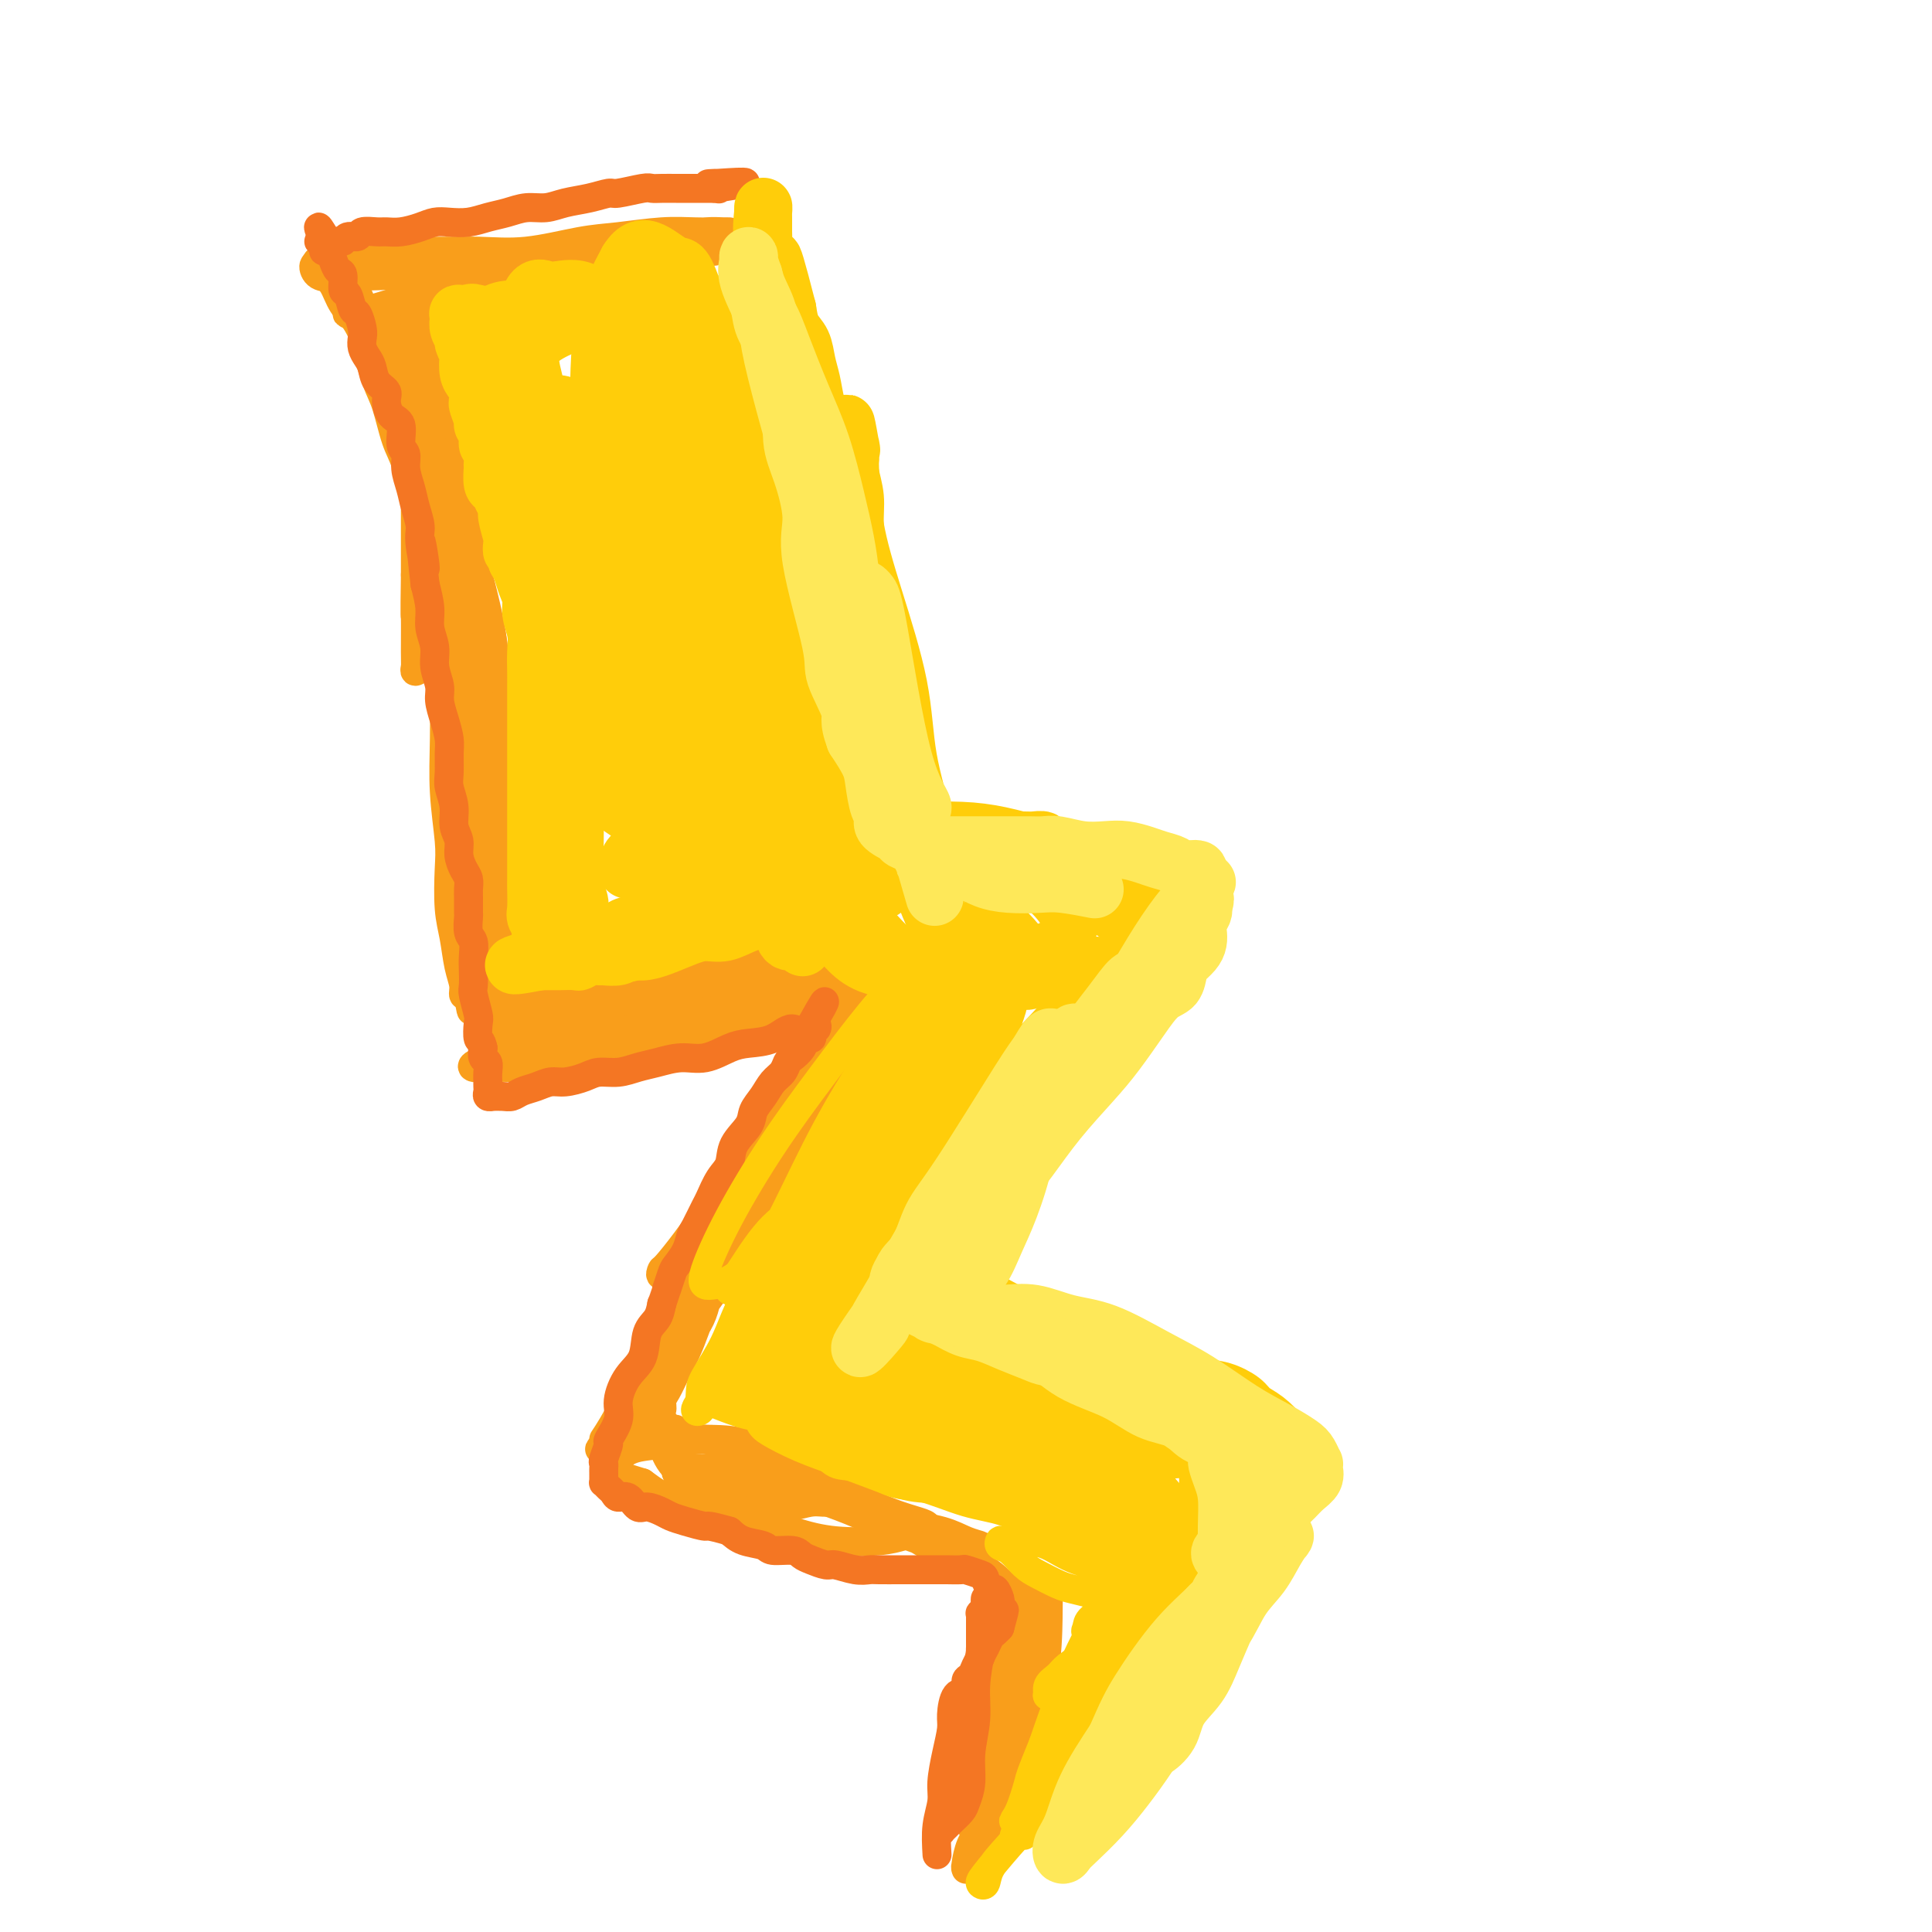 <svg viewBox='0 0 400 400' version='1.1' xmlns='http://www.w3.org/2000/svg' xmlns:xlink='http://www.w3.org/1999/xlink'><g fill='none' stroke='#F99E1B' stroke-width='6' stroke-linecap='round' stroke-linejoin='round'><path d='M106,202c-0.909,-3.148 -1.818,-6.297 -2,-9c-0.182,-2.703 0.365,-4.961 0,-8c-0.365,-3.039 -1.640,-6.858 -2,-11c-0.360,-4.142 0.195,-8.607 0,-13c-0.195,-4.393 -1.140,-8.714 -2,-13c-0.860,-4.286 -1.637,-8.537 -2,-12c-0.363,-3.463 -0.314,-6.138 -1,-9c-0.686,-2.862 -2.109,-5.910 -3,-8c-0.891,-2.090 -1.250,-3.220 -2,-5c-0.750,-1.780 -1.892,-4.209 -3,-6c-1.108,-1.791 -2.184,-2.944 -3,-5c-0.816,-2.056 -1.374,-5.013 -2,-7c-0.626,-1.987 -1.319,-3.003 -2,-5c-0.681,-1.997 -1.348,-4.976 -2,-7c-0.652,-2.024 -1.288,-3.094 -2,-5c-0.712,-1.906 -1.501,-4.648 -2,-7c-0.499,-2.352 -0.710,-4.312 -1,-6c-0.290,-1.688 -0.660,-3.102 -1,-4c-0.340,-0.898 -0.652,-1.279 -1,-2c-0.348,-0.721 -0.732,-1.781 -1,-2c-0.268,-0.219 -0.418,0.403 0,1c0.418,0.597 1.405,1.171 2,2c0.595,0.829 0.797,1.915 1,3'/><path d='M75,64c1.059,1.971 2.208,3.898 3,6c0.792,2.102 1.227,4.381 2,7c0.773,2.619 1.883,5.580 3,8c1.117,2.420 2.243,4.300 3,7c0.757,2.700 1.147,6.219 2,9c0.853,2.781 2.168,4.824 3,7c0.832,2.176 1.179,4.484 2,7c0.821,2.516 2.115,5.240 3,8c0.885,2.760 1.362,5.557 2,9c0.638,3.443 1.439,7.533 2,11c0.561,3.467 0.883,6.311 1,10c0.117,3.689 0.030,8.222 0,12c-0.030,3.778 -0.004,6.802 0,10c0.004,3.198 -0.015,6.569 0,10c0.015,3.431 0.063,6.921 0,10c-0.063,3.079 -0.239,5.746 0,8c0.239,2.254 0.891,4.096 1,6c0.109,1.904 -0.325,3.870 0,5c0.325,1.130 1.407,1.426 2,2c0.593,0.574 0.695,1.428 1,2c0.305,0.572 0.814,0.864 1,1c0.186,0.136 0.049,0.117 0,0c-0.049,-0.117 -0.012,-0.332 0,-1c0.012,-0.668 -0.002,-1.790 0,-3c0.002,-1.210 0.021,-2.510 0,-4c-0.021,-1.490 -0.083,-3.170 0,-6c0.083,-2.830 0.309,-6.808 0,-11c-0.309,-4.192 -1.155,-8.596 -2,-13'/><path d='M104,181c-0.793,-8.453 -1.775,-10.585 -2,-14c-0.225,-3.415 0.306,-8.111 0,-12c-0.306,-3.889 -1.448,-6.970 -2,-10c-0.552,-3.030 -0.513,-6.008 -1,-9c-0.487,-2.992 -1.500,-5.999 -2,-9c-0.500,-3.001 -0.489,-5.995 -1,-9c-0.511,-3.005 -1.545,-6.021 -2,-9c-0.455,-2.979 -0.331,-5.920 -1,-8c-0.669,-2.080 -2.130,-3.297 -3,-5c-0.870,-1.703 -1.150,-3.891 -2,-6c-0.850,-2.109 -2.270,-4.140 -3,-6c-0.730,-1.860 -0.770,-3.548 -1,-5c-0.230,-1.452 -0.650,-2.666 -1,-4c-0.350,-1.334 -0.629,-2.788 -1,-4c-0.371,-1.212 -0.832,-2.184 -1,-3c-0.168,-0.816 -0.043,-1.477 0,-2c0.043,-0.523 0.003,-0.908 0,-1c-0.003,-0.092 0.029,0.108 0,0c-0.029,-0.108 -0.119,-0.525 0,0c0.119,0.525 0.448,1.993 1,3c0.552,1.007 1.327,1.554 2,3c0.673,1.446 1.244,3.791 2,6c0.756,2.209 1.698,4.283 3,7c1.302,2.717 2.966,6.078 4,9c1.034,2.922 1.438,5.406 2,8c0.562,2.594 1.281,5.297 2,8'/><path d='M97,109c2.611,8.524 1.137,7.832 1,9c-0.137,1.168 1.063,4.194 2,7c0.937,2.806 1.610,5.390 2,8c0.390,2.610 0.497,5.246 1,8c0.503,2.754 1.403,5.625 2,8c0.597,2.375 0.892,4.255 1,6c0.108,1.745 0.029,3.355 0,5c-0.029,1.645 -0.009,3.325 0,5c0.009,1.675 0.006,3.345 0,5c-0.006,1.655 -0.016,3.297 0,5c0.016,1.703 0.057,3.468 0,5c-0.057,1.532 -0.211,2.830 0,4c0.211,1.170 0.789,2.212 1,3c0.211,0.788 0.057,1.321 0,2c-0.057,0.679 -0.015,1.502 0,2c0.015,0.498 0.004,0.669 0,1c-0.004,0.331 -0.001,0.820 0,1c0.001,0.180 0.000,0.051 0,0c-0.000,-0.051 -0.000,-0.026 0,0'/><path d='M109,200c-1.266,-2.372 -2.533,-4.745 -3,-7c-0.467,-2.255 -0.136,-4.393 0,-7c0.136,-2.607 0.076,-5.683 0,-9c-0.076,-3.317 -0.170,-6.874 0,-11c0.170,-4.126 0.603,-8.821 0,-13c-0.603,-4.179 -2.244,-7.841 -3,-11c-0.756,-3.159 -0.628,-5.814 -1,-9c-0.372,-3.186 -1.243,-6.903 -2,-10c-0.757,-3.097 -1.399,-5.572 -2,-8c-0.601,-2.428 -1.161,-4.807 -2,-7c-0.839,-2.193 -1.956,-4.199 -3,-6c-1.044,-1.801 -2.016,-3.396 -3,-5c-0.984,-1.604 -1.981,-3.216 -3,-5c-1.019,-1.784 -2.058,-3.740 -3,-6c-0.942,-2.260 -1.785,-4.825 -3,-7c-1.215,-2.175 -2.801,-3.959 -4,-6c-1.199,-2.041 -2.010,-4.340 -3,-6c-0.990,-1.660 -2.159,-2.683 -3,-4c-0.841,-1.317 -1.354,-2.929 -2,-4c-0.646,-1.071 -1.426,-1.600 -2,-2c-0.574,-0.400 -0.943,-0.670 -1,-1c-0.057,-0.330 0.197,-0.721 0,-1c-0.197,-0.279 -0.847,-0.446 -1,0c-0.153,0.446 0.190,1.505 1,2c0.810,0.495 2.089,0.427 3,1c0.911,0.573 1.456,1.786 2,3'/><path d='M71,61c1.269,1.051 1.441,0.678 2,1c0.559,0.322 1.503,1.340 2,2c0.497,0.660 0.546,0.961 1,1c0.454,0.039 1.313,-0.184 2,0c0.687,0.184 1.203,0.777 2,1c0.797,0.223 1.875,0.078 3,0c1.125,-0.078 2.296,-0.090 4,0c1.704,0.090 3.942,0.281 6,0c2.058,-0.281 3.938,-1.035 6,-2c2.062,-0.965 4.307,-2.142 7,-3c2.693,-0.858 5.834,-1.395 9,-2c3.166,-0.605 6.357,-1.276 9,-2c2.643,-0.724 4.738,-1.500 7,-2c2.262,-0.500 4.693,-0.722 7,-1c2.307,-0.278 4.491,-0.611 6,-1c1.509,-0.389 2.342,-0.834 3,-1c0.658,-0.166 1.141,-0.052 1,0c-0.141,0.052 -0.904,0.041 -2,0c-1.096,-0.041 -2.524,-0.112 -4,0c-1.476,0.112 -2.999,0.408 -5,1c-2.001,0.592 -4.479,1.479 -7,2c-2.521,0.521 -5.085,0.675 -8,1c-2.915,0.325 -6.182,0.819 -9,1c-2.818,0.181 -5.186,0.048 -8,0c-2.814,-0.048 -6.074,-0.013 -9,0c-2.926,0.013 -5.519,0.003 -8,0c-2.481,-0.003 -4.852,-0.001 -7,0c-2.148,0.001 -4.074,0.000 -6,0'/><path d='M75,57c-6.746,-0.000 -4.610,-0.000 -4,0c0.610,0.000 -0.307,0.000 -1,0c-0.693,-0.000 -1.163,-0.000 -1,0c0.163,0.000 0.959,0.002 2,0c1.041,-0.002 2.327,-0.006 4,0c1.673,0.006 3.733,0.024 6,0c2.267,-0.024 4.743,-0.089 8,0c3.257,0.089 7.297,0.333 11,0c3.703,-0.333 7.070,-1.242 11,-2c3.930,-0.758 8.422,-1.366 12,-2c3.578,-0.634 6.242,-1.294 9,-2c2.758,-0.706 5.611,-1.457 8,-2c2.389,-0.543 4.315,-0.877 6,-1c1.685,-0.123 3.130,-0.034 4,0c0.870,0.034 1.165,0.012 1,0c-0.165,-0.012 -0.790,-0.016 -2,0c-1.210,0.016 -3.005,0.050 -5,0c-1.995,-0.050 -4.189,-0.185 -7,0c-2.811,0.185 -6.237,0.691 -9,1c-2.763,0.309 -4.862,0.422 -8,1c-3.138,0.578 -7.316,1.623 -11,2c-3.684,0.377 -6.874,0.087 -10,0c-3.126,-0.087 -6.188,0.028 -9,0c-2.812,-0.028 -5.372,-0.200 -8,0c-2.628,0.200 -5.322,0.771 -7,1c-1.678,0.229 -2.339,0.114 -3,0'/><path d='M72,53c-12.235,1.244 -3.822,1.854 -1,2c2.822,0.146 0.054,-0.171 -1,0c-1.054,0.171 -0.392,0.830 0,1c0.392,0.170 0.516,-0.148 1,0c0.484,0.148 1.328,0.761 3,1c1.672,0.239 4.173,0.102 6,0c1.827,-0.102 2.980,-0.169 5,0c2.020,0.169 4.906,0.574 8,1c3.094,0.426 6.396,0.871 10,1c3.604,0.129 7.508,-0.060 11,0c3.492,0.060 6.570,0.370 9,0c2.430,-0.370 4.211,-1.420 6,-2c1.789,-0.580 3.584,-0.691 5,-1c1.416,-0.309 2.452,-0.816 3,-1c0.548,-0.184 0.606,-0.044 0,0c-0.606,0.044 -1.877,-0.007 -4,0c-2.123,0.007 -5.097,0.070 -8,0c-2.903,-0.070 -5.735,-0.275 -9,0c-3.265,0.275 -6.961,1.030 -11,2c-4.039,0.970 -8.419,2.155 -12,3c-3.581,0.845 -6.364,1.351 -9,2c-2.636,0.649 -5.126,1.442 -7,2c-1.874,0.558 -3.131,0.882 -4,1c-0.869,0.118 -1.349,0.032 -1,0c0.349,-0.032 1.526,-0.009 3,0c1.474,0.009 3.243,0.002 5,0c1.757,-0.002 3.502,-0.001 6,0c2.498,0.001 5.749,0.000 9,0'/><path d='M95,65c5.333,-0.703 7.666,-2.462 11,-4c3.334,-1.538 7.668,-2.857 11,-4c3.332,-1.143 5.662,-2.110 8,-3c2.338,-0.890 4.685,-1.703 6,-2c1.315,-0.297 1.598,-0.080 2,0c0.402,0.080 0.924,0.022 1,0c0.076,-0.022 -0.295,-0.006 -1,0c-0.705,0.006 -1.743,0.004 -3,0c-1.257,-0.004 -2.732,-0.009 -4,0c-1.268,0.009 -2.327,0.032 -4,0c-1.673,-0.032 -3.960,-0.117 -6,0c-2.040,0.117 -3.834,0.438 -6,1c-2.166,0.562 -4.702,1.365 -7,2c-2.298,0.635 -4.356,1.101 -6,2c-1.644,0.899 -2.875,2.229 -4,3c-1.125,0.771 -2.144,0.983 -3,1c-0.856,0.017 -1.550,-0.160 -2,0c-0.450,0.160 -0.656,0.656 -1,1c-0.344,0.344 -0.824,0.536 -1,1c-0.176,0.464 -0.047,1.200 0,2c0.047,0.800 0.013,1.665 0,3c-0.013,1.335 -0.003,3.140 0,5c0.003,1.860 0.001,3.775 0,6c-0.001,2.225 -0.000,4.761 0,8c0.000,3.239 0.000,7.180 0,11c-0.000,3.820 -0.000,7.520 0,11c0.000,3.480 0.000,6.740 0,10'/><path d='M86,119c-0.153,10.475 -0.037,8.163 0,9c0.037,0.837 -0.005,4.822 0,7c0.005,2.178 0.058,2.548 0,3c-0.058,0.452 -0.226,0.985 0,1c0.226,0.015 0.845,-0.490 1,-1c0.155,-0.510 -0.155,-1.026 0,-2c0.155,-0.974 0.773,-2.407 1,-4c0.227,-1.593 0.062,-3.348 0,-6c-0.062,-2.652 -0.021,-6.203 0,-10c0.021,-3.797 0.021,-7.840 0,-13c-0.021,-5.160 -0.062,-11.437 0,-16c0.062,-4.563 0.227,-7.412 0,-10c-0.227,-2.588 -0.847,-4.917 -1,-7c-0.153,-2.083 0.161,-3.922 0,-5c-0.161,-1.078 -0.798,-1.394 -1,-2c-0.202,-0.606 0.030,-1.500 0,-2c-0.030,-0.500 -0.322,-0.605 0,0c0.322,0.605 1.258,1.921 2,4c0.742,2.079 1.289,4.921 2,9c0.711,4.079 1.585,9.395 2,15c0.415,5.605 0.372,11.497 1,18c0.628,6.503 1.927,13.615 3,20c1.073,6.385 1.920,12.042 3,17c1.080,4.958 2.393,9.215 3,13c0.607,3.785 0.510,7.096 1,10c0.490,2.904 1.569,5.401 2,7c0.431,1.599 0.216,2.299 0,3'/><path d='M105,177c2.932,18.624 0.761,7.184 0,3c-0.761,-4.184 -0.111,-1.114 0,0c0.111,1.114 -0.316,0.270 -1,0c-0.684,-0.270 -1.626,0.032 -2,-1c-0.374,-1.032 -0.179,-3.399 -1,-7c-0.821,-3.601 -2.659,-8.435 -4,-14c-1.341,-5.565 -2.187,-11.863 -3,-18c-0.813,-6.137 -1.595,-12.115 -2,-18c-0.405,-5.885 -0.433,-11.676 -1,-16c-0.567,-4.324 -1.674,-7.181 -2,-9c-0.326,-1.819 0.129,-2.599 0,-4c-0.129,-1.401 -0.842,-3.423 -1,-4c-0.158,-0.577 0.237,0.290 1,2c0.763,1.710 1.893,4.261 3,8c1.107,3.739 2.192,8.666 3,15c0.808,6.334 1.341,14.077 2,23c0.659,8.923 1.445,19.028 2,27c0.555,7.972 0.881,13.810 1,19c0.119,5.190 0.032,9.730 0,13c-0.032,3.270 -0.008,5.270 0,7c0.008,1.730 -0.001,3.189 0,4c0.001,0.811 0.011,0.974 0,1c-0.011,0.026 -0.044,-0.086 0,-1c0.044,-0.914 0.166,-2.631 0,-5c-0.166,-2.369 -0.619,-5.391 -1,-9c-0.381,-3.609 -0.691,-7.804 -1,-12'/><path d='M98,181c-0.488,-6.594 -0.709,-10.079 -1,-15c-0.291,-4.921 -0.651,-11.279 -1,-17c-0.349,-5.721 -0.686,-10.807 -1,-16c-0.314,-5.193 -0.606,-10.495 -1,-15c-0.394,-4.505 -0.890,-8.214 -1,-11c-0.110,-2.786 0.167,-4.649 0,-5c-0.167,-0.351 -0.776,0.811 -1,3c-0.224,2.189 -0.061,5.407 0,9c0.061,3.593 0.020,7.563 0,12c-0.020,4.437 -0.019,9.341 0,14c0.019,4.659 0.057,9.074 0,13c-0.057,3.926 -0.208,7.363 0,11c0.208,3.637 0.776,7.473 1,10c0.224,2.527 0.102,3.744 0,6c-0.102,2.256 -0.186,5.551 0,8c0.186,2.449 0.642,4.054 1,6c0.358,1.946 0.618,4.234 1,6c0.382,1.766 0.886,3.009 1,4c0.114,0.991 -0.162,1.728 0,2c0.162,0.272 0.760,0.078 1,0c0.240,-0.078 0.120,-0.039 0,0'/><path d='M97,206c0.899,6.498 0.646,1.742 1,0c0.354,-1.742 1.313,-0.469 2,0c0.687,0.469 1.101,0.133 2,0c0.899,-0.133 2.281,-0.063 4,0c1.719,0.063 3.774,0.119 6,0c2.226,-0.119 4.625,-0.413 7,-1c2.375,-0.587 4.728,-1.468 7,-2c2.272,-0.532 4.462,-0.716 7,-1c2.538,-0.284 5.424,-0.668 8,-1c2.576,-0.332 4.840,-0.611 7,-1c2.160,-0.389 4.214,-0.889 6,-1c1.786,-0.111 3.302,0.166 5,0c1.698,-0.166 3.576,-0.776 5,-1c1.424,-0.224 2.394,-0.061 3,0c0.606,0.061 0.848,0.019 1,0c0.152,-0.019 0.213,-0.014 0,0c-0.213,0.014 -0.701,0.038 -2,0c-1.299,-0.038 -3.409,-0.139 -6,0c-2.591,0.139 -5.663,0.517 -9,1c-3.337,0.483 -6.940,1.072 -11,2c-4.060,0.928 -8.577,2.196 -12,3c-3.423,0.804 -5.754,1.144 -8,2c-2.246,0.856 -4.409,2.229 -6,3c-1.591,0.771 -2.612,0.938 -4,1c-1.388,0.062 -3.143,0.017 -4,0c-0.857,-0.017 -0.816,-0.005 0,0c0.816,0.005 2.408,0.002 4,0'/><path d='M110,210c1.626,-0.469 3.692,-1.642 6,-2c2.308,-0.358 4.859,0.100 8,0c3.141,-0.100 6.872,-0.757 10,-1c3.128,-0.243 5.654,-0.074 8,0c2.346,0.074 4.514,0.051 6,0c1.486,-0.051 2.290,-0.129 2,0c-0.290,0.129 -1.674,0.465 -3,1c-1.326,0.535 -2.592,1.269 -5,2c-2.408,0.731 -5.956,1.460 -9,2c-3.044,0.540 -5.583,0.892 -9,1c-3.417,0.108 -7.710,-0.029 -11,0c-3.290,0.029 -5.576,0.226 -7,0c-1.424,-0.226 -1.987,-0.873 -2,-1c-0.013,-0.127 0.523,0.265 2,0c1.477,-0.265 3.893,-1.187 7,-2c3.107,-0.813 6.904,-1.518 11,-2c4.096,-0.482 8.491,-0.742 13,-1c4.509,-0.258 9.132,-0.516 13,-1c3.868,-0.484 6.982,-1.196 10,-2c3.018,-0.804 5.940,-1.702 8,-2c2.060,-0.298 3.260,0.003 3,0c-0.260,-0.003 -1.978,-0.310 -4,0c-2.022,0.310 -4.346,1.238 -7,2c-2.654,0.762 -5.638,1.359 -9,2c-3.362,0.641 -7.104,1.326 -11,2c-3.896,0.674 -7.948,1.337 -12,2'/><path d='M128,210c-8.653,1.402 -8.787,0.908 -10,1c-1.213,0.092 -3.505,0.771 -5,1c-1.495,0.229 -2.191,0.007 -2,0c0.191,-0.007 1.271,0.201 3,0c1.729,-0.201 4.109,-0.810 7,-2c2.891,-1.190 6.293,-2.960 10,-4c3.707,-1.040 7.718,-1.351 12,-2c4.282,-0.649 8.835,-1.637 13,-2c4.165,-0.363 7.941,-0.103 11,0c3.059,0.103 5.401,0.049 7,0c1.599,-0.049 2.455,-0.092 3,0c0.545,0.092 0.781,0.318 0,1c-0.781,0.682 -2.577,1.822 -5,3c-2.423,1.178 -5.471,2.396 -9,4c-3.529,1.604 -7.539,3.593 -12,5c-4.461,1.407 -9.371,2.233 -14,3c-4.629,0.767 -8.975,1.474 -13,2c-4.025,0.526 -7.730,0.870 -11,1c-3.270,0.130 -6.106,0.046 -8,0c-1.894,-0.046 -2.845,-0.053 -4,0c-1.155,0.053 -2.513,0.166 -3,0c-0.487,-0.166 -0.103,-0.611 1,-1c1.103,-0.389 2.924,-0.723 5,-1c2.076,-0.277 4.405,-0.498 7,-1c2.595,-0.502 5.456,-1.286 9,-2c3.544,-0.714 7.772,-1.357 12,-2'/><path d='M132,214c7.420,-1.426 8.969,-1.492 12,-2c3.031,-0.508 7.544,-1.459 11,-2c3.456,-0.541 5.856,-0.673 8,-1c2.144,-0.327 4.032,-0.850 5,-1c0.968,-0.150 1.014,0.072 1,0c-0.014,-0.072 -0.090,-0.437 -1,0c-0.910,0.437 -2.654,1.676 -5,3c-2.346,1.324 -5.294,2.734 -8,4c-2.706,1.266 -5.170,2.389 -8,3c-2.830,0.611 -6.026,0.712 -9,1c-2.974,0.288 -5.727,0.765 -8,1c-2.273,0.235 -4.066,0.230 -5,0c-0.934,-0.230 -1.010,-0.684 -1,-1c0.010,-0.316 0.104,-0.493 0,-1c-0.104,-0.507 -0.406,-1.344 0,-2c0.406,-0.656 1.522,-1.133 4,-2c2.478,-0.867 6.319,-2.126 10,-3c3.681,-0.874 7.203,-1.362 11,-2c3.797,-0.638 7.869,-1.425 12,-2c4.131,-0.575 8.322,-0.938 12,-1c3.678,-0.062 6.844,0.179 9,0c2.156,-0.179 3.301,-0.776 4,-1c0.699,-0.224 0.952,-0.074 1,0c0.048,0.074 -0.109,0.072 -1,0c-0.891,-0.072 -2.517,-0.215 -4,1c-1.483,1.215 -2.822,3.789 -5,6c-2.178,2.211 -5.194,4.060 -8,7c-2.806,2.940 -5.403,6.970 -8,11'/><path d='M161,230c-5.380,5.906 -6.331,8.169 -8,11c-1.669,2.831 -4.057,6.228 -6,9c-1.943,2.772 -3.441,4.918 -5,7c-1.559,2.082 -3.178,4.098 -4,5c-0.822,0.902 -0.846,0.688 -1,1c-0.154,0.312 -0.438,1.150 0,1c0.438,-0.150 1.600,-1.288 3,-3c1.400,-1.712 3.040,-3.997 5,-6c1.960,-2.003 4.240,-3.724 6,-6c1.760,-2.276 3.002,-5.108 5,-8c1.998,-2.892 4.754,-5.846 7,-8c2.246,-2.154 3.981,-3.509 5,-5c1.019,-1.491 1.321,-3.118 2,-4c0.679,-0.882 1.733,-1.021 2,-1c0.267,0.021 -0.255,0.200 -1,1c-0.745,0.800 -1.713,2.222 -3,4c-1.287,1.778 -2.891,3.913 -5,7c-2.109,3.087 -4.722,7.127 -7,11c-2.278,3.873 -4.222,7.581 -6,11c-1.778,3.419 -3.389,6.550 -5,9c-1.611,2.450 -3.222,4.220 -3,4c0.222,-0.220 2.276,-2.430 4,-5c1.724,-2.570 3.118,-5.500 5,-9c1.882,-3.500 4.252,-7.572 7,-12c2.748,-4.428 5.874,-9.214 9,-14'/><path d='M167,230c5.060,-8.440 5.209,-9.539 6,-11c0.791,-1.461 2.224,-3.284 3,-4c0.776,-0.716 0.896,-0.327 1,0c0.104,0.327 0.191,0.591 -1,2c-1.191,1.409 -3.661,3.963 -6,7c-2.339,3.037 -4.546,6.556 -7,11c-2.454,4.444 -5.153,9.814 -8,15c-2.847,5.186 -5.840,10.189 -8,15c-2.160,4.811 -3.486,9.429 -5,13c-1.514,3.571 -3.215,6.095 -4,8c-0.785,1.905 -0.654,3.192 -1,4c-0.346,0.808 -1.170,1.137 -1,0c0.170,-1.137 1.334,-3.740 3,-7c1.666,-3.260 3.834,-7.177 6,-12c2.166,-4.823 4.329,-10.552 7,-16c2.671,-5.448 5.848,-10.613 9,-16c3.152,-5.387 6.279,-10.995 9,-15c2.721,-4.005 5.038,-6.408 7,-9c1.962,-2.592 3.570,-5.372 5,-7c1.430,-1.628 2.683,-2.103 3,-2c0.317,0.103 -0.302,0.786 -2,3c-1.698,2.214 -4.475,5.960 -7,10c-2.525,4.040 -4.798,8.375 -8,13c-3.202,4.625 -7.332,9.539 -11,15c-3.668,5.461 -6.872,11.470 -10,17c-3.128,5.530 -6.179,10.580 -9,15c-2.821,4.420 -5.410,8.210 -8,12'/><path d='M130,291c-9.320,14.401 -5.121,7.903 -4,6c1.121,-1.903 -0.836,0.789 -1,1c-0.164,0.211 1.464,-2.059 3,-5c1.536,-2.941 2.980,-6.554 5,-10c2.020,-3.446 4.618,-6.727 7,-11c2.382,-4.273 4.549,-9.538 7,-15c2.451,-5.462 5.185,-11.121 8,-16c2.815,-4.879 5.711,-8.979 8,-13c2.289,-4.021 3.969,-7.963 6,-11c2.031,-3.037 4.411,-5.168 6,-7c1.589,-1.832 2.387,-3.363 3,-4c0.613,-0.637 1.041,-0.380 1,0c-0.041,0.380 -0.552,0.881 -2,3c-1.448,2.119 -3.833,5.854 -6,10c-2.167,4.146 -4.116,8.702 -7,14c-2.884,5.298 -6.703,11.336 -10,17c-3.297,5.664 -6.071,10.953 -9,16c-2.929,5.047 -6.013,9.851 -8,14c-1.987,4.149 -2.877,7.643 -4,10c-1.123,2.357 -2.478,3.577 -3,4c-0.522,0.423 -0.210,0.051 0,0c0.210,-0.051 0.320,0.220 1,-1c0.680,-1.220 1.931,-3.932 4,-7c2.069,-3.068 4.957,-6.492 7,-10c2.043,-3.508 3.242,-7.098 5,-11c1.758,-3.902 4.074,-8.115 6,-11c1.926,-2.885 3.463,-4.443 5,-6'/><path d='M158,248c4.800,-7.549 2.801,-3.422 2,-2c-0.801,1.422 -0.404,0.138 -1,1c-0.596,0.862 -2.183,3.870 -4,7c-1.817,3.130 -3.862,6.382 -6,10c-2.138,3.618 -4.370,7.602 -7,12c-2.630,4.398 -5.659,9.209 -8,13c-2.341,3.791 -3.994,6.561 -5,8c-1.006,1.439 -1.366,1.546 -1,1c0.366,-0.546 1.459,-1.745 3,-3c1.541,-1.255 3.531,-2.565 5,-5c1.469,-2.435 2.419,-5.996 4,-9c1.581,-3.004 3.795,-5.451 5,-8c1.205,-2.549 1.403,-5.201 2,-7c0.597,-1.799 1.594,-2.744 2,-3c0.406,-0.256 0.222,0.178 0,1c-0.222,0.822 -0.482,2.032 -1,3c-0.518,0.968 -1.294,1.695 -2,3c-0.706,1.305 -1.342,3.189 -2,5c-0.658,1.811 -1.338,3.550 -2,5c-0.662,1.450 -1.305,2.612 -2,4c-0.695,1.388 -1.440,3.003 -2,4c-0.560,0.997 -0.935,1.378 -1,2c-0.065,0.622 0.178,1.486 0,2c-0.178,0.514 -0.779,0.677 -1,1c-0.221,0.323 -0.063,0.807 0,1c0.063,0.193 0.032,0.097 0,0'/><path d='M136,294c-2.055,5.018 -0.691,2.063 0,1c0.691,-1.063 0.710,-0.233 1,0c0.290,0.233 0.851,-0.130 1,0c0.149,0.130 -0.113,0.752 0,1c0.113,0.248 0.601,0.123 1,0c0.399,-0.123 0.707,-0.245 1,0c0.293,0.245 0.569,0.855 1,1c0.431,0.145 1.015,-0.176 1,0c-0.015,0.176 -0.631,0.847 0,1c0.631,0.153 2.507,-0.214 4,0c1.493,0.214 2.602,1.009 4,2c1.398,0.991 3.085,2.177 5,3c1.915,0.823 4.058,1.281 6,2c1.942,0.719 3.684,1.698 5,2c1.316,0.302 2.207,-0.073 3,0c0.793,0.073 1.487,0.593 2,1c0.513,0.407 0.845,0.701 1,1c0.155,0.299 0.134,0.602 0,1c-0.134,0.398 -0.380,0.892 -1,1c-0.620,0.108 -1.612,-0.168 -3,0c-1.388,0.168 -3.170,0.780 -5,1c-1.830,0.220 -3.707,0.049 -6,0c-2.293,-0.049 -5.002,0.025 -8,0c-2.998,-0.025 -6.285,-0.150 -9,-1c-2.715,-0.850 -4.857,-2.425 -7,-4'/><path d='M133,307c-3.616,-1.113 -4.655,-1.397 -5,-2c-0.345,-0.603 0.003,-1.525 0,-2c-0.003,-0.475 -0.358,-0.505 0,-1c0.358,-0.495 1.428,-1.457 3,-2c1.572,-0.543 3.646,-0.666 6,-1c2.354,-0.334 4.988,-0.879 8,-1c3.012,-0.121 6.404,0.181 10,1c3.596,0.819 7.398,2.156 11,4c3.602,1.844 7.004,4.197 10,6c2.996,1.803 5.587,3.057 8,4c2.413,0.943 4.649,1.576 6,2c1.351,0.424 1.818,0.639 2,1c0.182,0.361 0.078,0.869 0,1c-0.078,0.131 -0.130,-0.113 -1,0c-0.870,0.113 -2.557,0.583 -4,1c-1.443,0.417 -2.642,0.780 -5,1c-2.358,0.220 -5.875,0.296 -9,0c-3.125,-0.296 -5.859,-0.965 -9,-2c-3.141,-1.035 -6.689,-2.435 -10,-4c-3.311,-1.565 -6.384,-3.295 -9,-5c-2.616,-1.705 -4.776,-3.385 -6,-5c-1.224,-1.615 -1.512,-3.165 -2,-4c-0.488,-0.835 -1.178,-0.956 -1,-1c0.178,-0.044 1.222,-0.012 3,0c1.778,0.012 4.291,0.003 7,0c2.709,-0.003 5.614,-0.001 9,1c3.386,1.001 7.253,3.000 11,5c3.747,2.000 7.373,4.000 11,6'/><path d='M177,310c5.250,2.741 7.374,4.093 10,5c2.626,0.907 5.755,1.367 8,2c2.245,0.633 3.608,1.437 5,2c1.392,0.563 2.813,0.885 3,1c0.187,0.115 -0.860,0.024 -3,0c-2.140,-0.024 -5.374,0.018 -9,-1c-3.626,-1.018 -7.646,-3.095 -12,-5c-4.354,-1.905 -9.042,-3.639 -14,-5c-4.958,-1.361 -10.186,-2.350 -14,-3c-3.814,-0.650 -6.215,-0.961 -8,-1c-1.785,-0.039 -2.954,0.193 -3,0c-0.046,-0.193 1.032,-0.811 2,-1c0.968,-0.189 1.827,0.051 4,0c2.173,-0.051 5.659,-0.393 9,0c3.341,0.393 6.535,1.520 10,3c3.465,1.480 7.200,3.312 11,5c3.800,1.688 7.666,3.232 11,5c3.334,1.768 6.137,3.759 9,5c2.863,1.241 5.786,1.733 8,3c2.214,1.267 3.718,3.309 5,4c1.282,0.691 2.343,0.031 3,0c0.657,-0.031 0.911,0.566 1,1c0.089,0.434 0.014,0.704 0,1c-0.014,0.296 0.035,0.618 0,1c-0.035,0.382 -0.153,0.823 0,1c0.153,0.177 0.576,0.088 1,0'/><path d='M214,333c0.265,0.846 -0.073,0.962 0,1c0.073,0.038 0.555,-0.001 1,0c0.445,0.001 0.851,0.044 1,0c0.149,-0.044 0.040,-0.174 0,0c-0.040,0.174 -0.010,0.651 0,1c0.010,0.349 0.001,0.569 0,1c-0.001,0.431 0.008,1.073 0,2c-0.008,0.927 -0.032,2.140 0,4c0.032,1.860 0.119,4.367 0,7c-0.119,2.633 -0.445,5.393 -1,8c-0.555,2.607 -1.339,5.060 -2,7c-0.661,1.940 -1.200,3.368 -2,5c-0.800,1.632 -1.861,3.467 -3,5c-1.139,1.533 -2.355,2.765 -3,4c-0.645,1.235 -0.717,2.472 -1,3c-0.283,0.528 -0.777,0.348 -1,0c-0.223,-0.348 -0.175,-0.863 0,-2c0.175,-1.137 0.479,-2.896 1,-5c0.521,-2.104 1.261,-4.552 2,-7'/><path d='M206,367c0.606,-3.475 1.123,-5.162 2,-8c0.877,-2.838 2.116,-6.827 3,-10c0.884,-3.173 1.414,-5.528 2,-8c0.586,-2.472 1.229,-5.060 2,-7c0.771,-1.940 1.670,-3.233 2,-4c0.330,-0.767 0.091,-1.006 0,-1c-0.091,0.006 -0.035,0.259 0,1c0.035,0.741 0.049,1.969 0,5c-0.049,3.031 -0.161,7.866 -1,12c-0.839,4.134 -2.407,7.567 -4,12c-1.593,4.433 -3.212,9.867 -5,14c-1.788,4.133 -3.745,6.965 -5,9c-1.255,2.035 -1.809,3.272 -2,4c-0.191,0.728 -0.020,0.945 0,1c0.020,0.055 -0.111,-0.053 0,-1c0.111,-0.947 0.463,-2.733 1,-4c0.537,-1.267 1.257,-2.016 2,-4c0.743,-1.984 1.507,-5.203 2,-8c0.493,-2.797 0.713,-5.172 1,-8c0.287,-2.828 0.640,-6.110 1,-9c0.360,-2.890 0.727,-5.388 1,-8c0.273,-2.612 0.452,-5.338 1,-7c0.548,-1.662 1.464,-2.260 2,-3c0.536,-0.740 0.690,-1.621 1,-2c0.310,-0.379 0.776,-0.256 1,0c0.224,0.256 0.207,0.645 0,2c-0.207,1.355 -0.603,3.678 -1,6'/><path d='M212,341c-0.749,2.787 -2.120,5.756 -3,9c-0.880,3.244 -1.269,6.764 -2,10c-0.731,3.236 -1.804,6.187 -3,9c-1.196,2.813 -2.514,5.488 -3,7c-0.486,1.512 -0.139,1.861 0,2c0.139,0.139 0.069,0.070 0,0'/></g>
<g fill='none' stroke='#F47623' stroke-width='6' stroke-linecap='round' stroke-linejoin='round'><path d='M194,384c-0.119,-2.052 -0.238,-4.104 0,-6c0.238,-1.896 0.834,-3.636 1,-5c0.166,-1.364 -0.097,-2.352 0,-4c0.097,-1.648 0.556,-3.956 1,-6c0.444,-2.044 0.875,-3.822 1,-5c0.125,-1.178 -0.054,-1.754 0,-3c0.054,-1.246 0.343,-3.163 1,-4c0.657,-0.837 1.682,-0.595 2,-1c0.318,-0.405 -0.073,-1.456 0,-2c0.073,-0.544 0.608,-0.579 1,-1c0.392,-0.421 0.641,-1.226 1,-2c0.359,-0.774 0.828,-1.517 1,-2c0.172,-0.483 0.046,-0.707 0,-1c-0.046,-0.293 -0.012,-0.656 0,-1c0.012,-0.344 0.003,-0.670 0,-1c-0.003,-0.330 -0.001,-0.666 0,-1c0.001,-0.334 0.001,-0.668 0,-1c-0.001,-0.332 -0.001,-0.662 0,-1c0.001,-0.338 0.004,-0.682 0,-1c-0.004,-0.318 -0.015,-0.609 0,-1c0.015,-0.391 0.057,-0.880 0,-1c-0.057,-0.120 -0.211,0.131 0,0c0.211,-0.131 0.789,-0.643 1,-1c0.211,-0.357 0.057,-0.558 0,-1c-0.057,-0.442 -0.016,-1.126 0,-1c0.016,0.126 0.008,1.063 0,2'/><path d='M204,333c1.126,-2.998 0.441,0.507 0,3c-0.441,2.493 -0.639,3.976 -1,6c-0.361,2.024 -0.885,4.591 -1,7c-0.115,2.409 0.177,4.662 0,7c-0.177,2.338 -0.825,4.763 -1,7c-0.175,2.237 0.122,4.287 0,6c-0.122,1.713 -0.663,3.090 -1,4c-0.337,0.910 -0.468,1.355 -1,2c-0.532,0.645 -1.464,1.492 -2,2c-0.536,0.508 -0.676,0.678 -1,1c-0.324,0.322 -0.831,0.798 -1,1c-0.169,0.202 -0.000,0.131 0,0c0.000,-0.131 -0.168,-0.322 0,-1c0.168,-0.678 0.671,-1.843 1,-3c0.329,-1.157 0.483,-2.305 1,-4c0.517,-1.695 1.395,-3.937 2,-6c0.605,-2.063 0.936,-3.946 1,-6c0.064,-2.054 -0.137,-4.279 0,-6c0.137,-1.721 0.614,-2.937 1,-4c0.386,-1.063 0.681,-1.972 1,-3c0.319,-1.028 0.663,-2.173 1,-3c0.337,-0.827 0.668,-1.335 1,-2c0.332,-0.665 0.666,-1.487 1,-2c0.334,-0.513 0.667,-0.718 1,-1c0.333,-0.282 0.667,-0.641 1,-1'/><path d='M207,337c1.856,-6.680 0.497,-2.381 0,-1c-0.497,1.381 -0.134,-0.155 0,-1c0.134,-0.845 0.037,-0.999 0,-1c-0.037,-0.001 -0.013,0.149 0,0c0.013,-0.149 0.015,-0.598 0,-1c-0.015,-0.402 -0.046,-0.755 0,-1c0.046,-0.245 0.169,-0.380 0,-1c-0.169,-0.620 -0.631,-1.725 -1,-2c-0.369,-0.275 -0.646,0.280 -1,0c-0.354,-0.280 -0.785,-1.396 -1,-2c-0.215,-0.604 -0.212,-0.698 -1,-1c-0.788,-0.302 -2.365,-0.813 -3,-1c-0.635,-0.187 -0.329,-0.050 -1,0c-0.671,0.050 -2.321,0.013 -3,0c-0.679,-0.013 -0.389,-0.004 -1,0c-0.611,0.004 -2.125,0.001 -3,0c-0.875,-0.001 -1.112,-0.001 -2,0c-0.888,0.001 -2.428,0.001 -3,0c-0.572,-0.001 -0.177,-0.004 -1,0c-0.823,0.004 -2.863,0.016 -4,0c-1.137,-0.016 -1.372,-0.060 -2,0c-0.628,0.060 -1.649,0.224 -3,0c-1.351,-0.224 -3.031,-0.834 -4,-1c-0.969,-0.166 -1.226,0.114 -2,0c-0.774,-0.114 -2.064,-0.622 -3,-1c-0.936,-0.378 -1.517,-0.625 -2,-1c-0.483,-0.375 -0.867,-0.877 -2,-1c-1.133,-0.123 -3.015,0.132 -4,0c-0.985,-0.132 -1.073,-0.651 -2,-1c-0.927,-0.349 -2.693,-0.528 -4,-1c-1.307,-0.472 -2.153,-1.236 -3,-2'/><path d='M151,317c-4.955,-1.417 -4.343,-0.958 -5,-1c-0.657,-0.042 -2.585,-0.583 -4,-1c-1.415,-0.417 -2.318,-0.708 -3,-1c-0.682,-0.292 -1.142,-0.585 -2,-1c-0.858,-0.415 -2.114,-0.951 -3,-1c-0.886,-0.049 -1.403,0.391 -2,0c-0.597,-0.391 -1.274,-1.611 -2,-2c-0.726,-0.389 -1.501,0.054 -2,0c-0.499,-0.054 -0.722,-0.606 -1,-1c-0.278,-0.394 -0.610,-0.630 -1,-1c-0.390,-0.370 -0.837,-0.872 -1,-1c-0.163,-0.128 -0.043,0.120 0,0c0.043,-0.120 0.010,-0.607 0,-1c-0.010,-0.393 0.002,-0.691 0,-1c-0.002,-0.309 -0.017,-0.630 0,-1c0.017,-0.370 0.065,-0.791 0,-1c-0.065,-0.209 -0.243,-0.207 0,-1c0.243,-0.793 0.907,-2.382 1,-3c0.093,-0.618 -0.385,-0.263 0,-1c0.385,-0.737 1.632,-2.564 2,-4c0.368,-1.436 -0.143,-2.481 0,-4c0.143,-1.519 0.942,-3.512 2,-5c1.058,-1.488 2.376,-2.471 3,-4c0.624,-1.529 0.552,-3.604 1,-5c0.448,-1.396 1.414,-2.113 2,-3c0.586,-0.887 0.793,-1.943 1,-3'/><path d='M137,270c2.031,-6.244 1.108,-3.354 1,-3c-0.108,0.354 0.600,-1.828 1,-3c0.400,-1.172 0.492,-1.333 1,-2c0.508,-0.667 1.431,-1.839 2,-3c0.569,-1.161 0.785,-2.310 1,-3c0.215,-0.690 0.429,-0.921 1,-2c0.571,-1.079 1.499,-3.005 2,-4c0.501,-0.995 0.576,-1.060 1,-2c0.424,-0.940 1.198,-2.754 2,-4c0.802,-1.246 1.632,-1.922 2,-3c0.368,-1.078 0.272,-2.558 1,-4c0.728,-1.442 2.279,-2.847 3,-4c0.721,-1.153 0.613,-2.053 1,-3c0.387,-0.947 1.268,-1.941 2,-3c0.732,-1.059 1.313,-2.184 2,-3c0.687,-0.816 1.479,-1.323 2,-2c0.521,-0.677 0.770,-1.526 1,-2c0.230,-0.474 0.440,-0.575 1,-1c0.560,-0.425 1.470,-1.176 2,-2c0.530,-0.824 0.682,-1.722 1,-2c0.318,-0.278 0.804,0.066 1,0c0.196,-0.066 0.102,-0.540 0,-1c-0.102,-0.460 -0.213,-0.907 0,-1c0.213,-0.093 0.750,0.167 1,0c0.250,-0.167 0.214,-0.762 0,-1c-0.214,-0.238 -0.607,-0.119 -1,0'/><path d='M168,212c4.992,-9.005 1.971,-2.516 0,0c-1.971,2.516 -2.893,1.060 -4,1c-1.107,-0.060 -2.399,1.275 -4,2c-1.601,0.725 -3.513,0.838 -5,1c-1.487,0.162 -2.550,0.372 -4,1c-1.450,0.628 -3.286,1.675 -5,2c-1.714,0.325 -3.306,-0.071 -5,0c-1.694,0.071 -3.491,0.610 -5,1c-1.509,0.390 -2.728,0.630 -4,1c-1.272,0.370 -2.595,0.869 -4,1c-1.405,0.131 -2.893,-0.105 -4,0c-1.107,0.105 -1.833,0.553 -3,1c-1.167,0.447 -2.774,0.894 -4,1c-1.226,0.106 -2.071,-0.129 -3,0c-0.929,0.129 -1.941,0.623 -3,1c-1.059,0.377 -2.163,0.637 -3,1c-0.837,0.363 -1.405,0.830 -2,1c-0.595,0.170 -1.217,0.042 -2,0c-0.783,-0.042 -1.726,0.000 -2,0c-0.274,-0.000 0.123,-0.043 0,0c-0.123,0.043 -0.765,0.171 -1,0c-0.235,-0.171 -0.063,-0.640 0,-1c0.063,-0.360 0.018,-0.611 0,-1c-0.018,-0.389 -0.009,-0.915 0,-1c0.009,-0.085 0.016,0.273 0,0c-0.016,-0.273 -0.056,-1.176 0,-2c0.056,-0.824 0.207,-1.568 0,-2c-0.207,-0.432 -0.774,-0.552 -1,-1c-0.226,-0.448 -0.113,-1.224 0,-2'/><path d='M100,217c-0.377,-1.835 -0.819,-1.421 -1,-2c-0.181,-0.579 -0.101,-2.150 0,-3c0.101,-0.850 0.223,-0.979 0,-2c-0.223,-1.021 -0.791,-2.935 -1,-4c-0.209,-1.065 -0.060,-1.281 0,-2c0.060,-0.719 0.030,-1.941 0,-3c-0.030,-1.059 -0.061,-1.956 0,-3c0.061,-1.044 0.212,-2.237 0,-3c-0.212,-0.763 -0.789,-1.096 -1,-2c-0.211,-0.904 -0.056,-2.378 0,-3c0.056,-0.622 0.012,-0.392 0,-1c-0.012,-0.608 0.007,-2.052 0,-3c-0.007,-0.948 -0.039,-1.398 0,-2c0.039,-0.602 0.150,-1.357 0,-2c-0.150,-0.643 -0.561,-1.175 -1,-2c-0.439,-0.825 -0.906,-1.943 -1,-3c-0.094,-1.057 0.185,-2.053 0,-3c-0.185,-0.947 -0.834,-1.846 -1,-3c-0.166,-1.154 0.152,-2.562 0,-4c-0.152,-1.438 -0.776,-2.905 -1,-4c-0.224,-1.095 -0.050,-1.819 0,-3c0.050,-1.181 -0.024,-2.818 0,-4c0.024,-1.182 0.146,-1.908 0,-3c-0.146,-1.092 -0.560,-2.549 -1,-4c-0.440,-1.451 -0.907,-2.894 -1,-4c-0.093,-1.106 0.186,-1.873 0,-3c-0.186,-1.127 -0.837,-2.614 -1,-4c-0.163,-1.386 0.163,-2.670 0,-4c-0.163,-1.330 -0.813,-2.704 -1,-4c-0.187,-1.296 0.089,-2.513 0,-4c-0.089,-1.487 -0.545,-3.243 -1,-5'/><path d='M88,121c-1.792,-15.566 -0.273,-6.480 0,-4c0.273,2.480 -0.702,-1.645 -1,-4c-0.298,-2.355 0.079,-2.939 0,-4c-0.079,-1.061 -0.614,-2.600 -1,-4c-0.386,-1.400 -0.624,-2.662 -1,-4c-0.376,-1.338 -0.892,-2.752 -1,-4c-0.108,-1.248 0.191,-2.330 0,-3c-0.191,-0.670 -0.872,-0.928 -1,-2c-0.128,-1.072 0.299,-2.958 0,-4c-0.299,-1.042 -1.323,-1.242 -2,-2c-0.677,-0.758 -1.007,-2.076 -1,-3c0.007,-0.924 0.352,-1.455 0,-2c-0.352,-0.545 -1.401,-1.105 -2,-2c-0.599,-0.895 -0.748,-2.125 -1,-3c-0.252,-0.875 -0.606,-1.394 -1,-2c-0.394,-0.606 -0.826,-1.298 -1,-2c-0.174,-0.702 -0.088,-1.415 0,-2c0.088,-0.585 0.177,-1.044 0,-2c-0.177,-0.956 -0.621,-2.411 -1,-3c-0.379,-0.589 -0.693,-0.314 -1,-1c-0.307,-0.686 -0.607,-2.333 -1,-3c-0.393,-0.667 -0.878,-0.354 -1,-1c-0.122,-0.646 0.121,-2.249 0,-3c-0.121,-0.751 -0.606,-0.649 -1,-1c-0.394,-0.351 -0.699,-1.156 -1,-2c-0.301,-0.844 -0.600,-1.729 -1,-2c-0.400,-0.271 -0.901,0.072 -1,0c-0.099,-0.072 0.204,-0.558 0,-1c-0.204,-0.442 -0.915,-0.841 -1,-1c-0.085,-0.159 0.458,-0.080 1,0'/><path d='M67,50c-2.356,-5.874 -0.246,-1.559 1,0c1.246,1.559 1.627,0.361 2,0c0.373,-0.361 0.737,0.113 1,0c0.263,-0.113 0.426,-0.815 1,-1c0.574,-0.185 1.559,0.147 2,0c0.441,-0.147 0.337,-0.774 1,-1c0.663,-0.226 2.092,-0.050 3,0c0.908,0.050 1.295,-0.025 2,0c0.705,0.025 1.728,0.151 3,0c1.272,-0.151 2.794,-0.579 4,-1c1.206,-0.421 2.097,-0.833 3,-1c0.903,-0.167 1.819,-0.087 3,0c1.181,0.087 2.626,0.182 4,0c1.374,-0.182 2.677,-0.640 4,-1c1.323,-0.360 2.667,-0.621 4,-1c1.333,-0.379 2.655,-0.876 4,-1c1.345,-0.124 2.713,0.126 4,0c1.287,-0.126 2.491,-0.626 4,-1c1.509,-0.374 3.321,-0.622 5,-1c1.679,-0.378 3.225,-0.886 4,-1c0.775,-0.114 0.777,0.166 2,0c1.223,-0.166 3.665,-0.776 5,-1c1.335,-0.224 1.562,-0.060 2,0c0.438,0.060 1.086,0.016 2,0c0.914,-0.016 2.095,-0.004 3,0c0.905,0.004 1.533,0.001 2,0c0.467,-0.001 0.771,-0.000 1,0c0.229,0.000 0.381,0.000 1,0c0.619,-0.000 1.705,-0.000 2,0c0.295,0.000 -0.201,0.000 0,0c0.201,-0.000 1.101,-0.000 2,0'/><path d='M148,39c12.470,-1.912 3.147,-1.193 0,-1c-3.147,0.193 -0.116,-0.140 1,0c1.116,0.140 0.319,0.754 0,1c-0.319,0.246 -0.159,0.123 0,0'/></g>
<g fill='none' stroke='#FFCD0A' stroke-width='6' stroke-linecap='round' stroke-linejoin='round'><path d='M210,380c0.610,-1.662 1.219,-3.325 2,-5c0.781,-1.675 1.732,-3.363 3,-6c1.268,-2.637 2.853,-6.222 4,-9c1.147,-2.778 1.855,-4.749 3,-7c1.145,-2.251 2.726,-4.782 4,-7c1.274,-2.218 2.240,-4.124 3,-6c0.760,-1.876 1.314,-3.721 2,-5c0.686,-1.279 1.504,-1.992 2,-3c0.496,-1.008 0.669,-2.313 1,-3c0.331,-0.687 0.821,-0.758 1,-1c0.179,-0.242 0.049,-0.657 0,-1c-0.049,-0.343 -0.016,-0.615 0,-1c0.016,-0.385 0.015,-0.884 0,-1c-0.015,-0.116 -0.043,0.151 0,0c0.043,-0.151 0.156,-0.721 0,-1c-0.156,-0.279 -0.580,-0.267 -1,0c-0.420,0.267 -0.834,0.791 -1,1c-0.166,0.209 -0.083,0.105 0,0'/><path d='M233,325c-0.243,-0.906 -0.849,0.329 -1,1c-0.151,0.671 0.153,0.776 0,1c-0.153,0.224 -0.765,0.565 -1,1c-0.235,0.435 -0.094,0.964 0,2c0.094,1.036 0.142,2.579 0,4c-0.142,1.421 -0.475,2.721 -1,5c-0.525,2.279 -1.241,5.538 -2,8c-0.759,2.462 -1.562,4.128 -2,6c-0.438,1.872 -0.510,3.948 -1,6c-0.490,2.052 -1.399,4.078 -2,5c-0.601,0.922 -0.894,0.741 -1,1c-0.106,0.259 -0.025,0.959 0,1c0.025,0.041 -0.005,-0.575 0,-1c0.005,-0.425 0.046,-0.658 0,-1c-0.046,-0.342 -0.179,-0.792 0,-2c0.179,-1.208 0.668,-3.174 1,-5c0.332,-1.826 0.506,-3.512 1,-6c0.494,-2.488 1.310,-5.777 2,-9c0.690,-3.223 1.256,-6.381 2,-9c0.744,-2.619 1.667,-4.698 2,-6c0.333,-1.302 0.077,-1.826 0,-2c-0.077,-0.174 0.023,0.003 0,1c-0.023,0.997 -0.171,2.814 -1,5c-0.829,2.186 -2.339,4.742 -4,8c-1.661,3.258 -3.475,7.216 -5,11c-1.525,3.784 -2.763,7.392 -4,11'/><path d='M216,361c-2.752,6.746 -2.631,6.610 -3,8c-0.369,1.390 -1.229,4.307 -2,6c-0.771,1.693 -1.452,2.162 -1,2c0.452,-0.162 2.038,-0.956 3,-2c0.962,-1.044 1.301,-2.339 2,-4c0.699,-1.661 1.758,-3.686 3,-6c1.242,-2.314 2.666,-4.915 4,-8c1.334,-3.085 2.578,-6.654 4,-10c1.422,-3.346 3.022,-6.469 4,-9c0.978,-2.531 1.332,-4.469 2,-6c0.668,-1.531 1.649,-2.654 2,-3c0.351,-0.346 0.073,0.084 0,0c-0.073,-0.084 0.060,-0.684 0,0c-0.060,0.684 -0.313,2.652 -1,5c-0.687,2.348 -1.808,5.078 -3,8c-1.192,2.922 -2.457,6.037 -4,9c-1.543,2.963 -3.366,5.775 -5,9c-1.634,3.225 -3.079,6.864 -4,9c-0.921,2.136 -1.319,2.768 -2,4c-0.681,1.232 -1.647,3.062 -2,4c-0.353,0.938 -0.095,0.983 0,1c0.095,0.017 0.027,0.005 0,0c-0.027,-0.005 -0.014,-0.002 0,0'/><path d='M212,380c0.963,-0.619 1.926,-1.238 3,-2c1.074,-0.762 2.259,-1.666 4,-3c1.741,-1.334 4.039,-3.099 6,-5c1.961,-1.901 3.586,-3.939 5,-6c1.414,-2.061 2.619,-4.145 4,-6c1.381,-1.855 2.940,-3.481 4,-5c1.060,-1.519 1.622,-2.932 2,-4c0.378,-1.068 0.571,-1.790 1,-2c0.429,-0.210 1.093,0.092 1,0c-0.093,-0.092 -0.941,-0.580 -2,0c-1.059,0.580 -2.327,2.226 -4,4c-1.673,1.774 -3.751,3.675 -6,6c-2.249,2.325 -4.668,5.075 -7,8c-2.332,2.925 -4.576,6.024 -7,9c-2.424,2.976 -5.028,5.828 -7,8c-1.972,2.172 -3.313,3.665 -4,5c-0.687,1.335 -0.720,2.514 -1,3c-0.280,0.486 -0.806,0.280 -1,0c-0.194,-0.280 -0.057,-0.634 1,-2c1.057,-1.366 3.034,-3.746 5,-6c1.966,-2.254 3.922,-4.383 6,-7c2.078,-2.617 4.279,-5.722 7,-9c2.721,-3.278 5.963,-6.729 9,-10c3.037,-3.271 5.868,-6.363 8,-9c2.132,-2.637 3.566,-4.818 5,-7'/><path d='M244,340c7.111,-8.576 4.887,-5.016 4,-4c-0.887,1.016 -0.438,-0.511 0,-1c0.438,-0.489 0.865,0.061 1,0c0.135,-0.061 -0.023,-0.733 -1,0c-0.977,0.733 -2.772,2.869 -5,5c-2.228,2.131 -4.890,4.256 -7,7c-2.110,2.744 -3.669,6.107 -6,9c-2.331,2.893 -5.435,5.315 -8,8c-2.565,2.685 -4.590,5.634 -6,8c-1.410,2.366 -2.206,4.149 -3,5c-0.794,0.851 -1.587,0.770 -2,1c-0.413,0.230 -0.447,0.770 0,1c0.447,0.230 1.373,0.151 2,-1c0.627,-1.151 0.954,-3.372 2,-5c1.046,-1.628 2.810,-2.661 4,-4c1.190,-1.339 1.804,-2.983 3,-5c1.196,-2.017 2.973,-4.406 5,-7c2.027,-2.594 4.303,-5.392 6,-8c1.697,-2.608 2.817,-5.024 4,-7c1.183,-1.976 2.431,-3.510 3,-5c0.569,-1.490 0.459,-2.935 1,-4c0.541,-1.065 1.733,-1.749 2,-2c0.267,-0.251 -0.392,-0.067 -1,0c-0.608,0.067 -1.164,0.018 -2,0c-0.836,-0.018 -1.953,-0.005 -3,0c-1.047,0.005 -2.023,0.003 -3,0'/><path d='M234,331c-2.111,0.047 -2.890,0.164 -4,0c-1.110,-0.164 -2.551,-0.609 -4,-1c-1.449,-0.391 -2.905,-0.728 -4,-1c-1.095,-0.272 -1.828,-0.478 -3,-1c-1.172,-0.522 -2.784,-1.359 -4,-2c-1.216,-0.641 -2.038,-1.086 -3,-2c-0.962,-0.914 -2.065,-2.298 -3,-3c-0.935,-0.702 -1.704,-0.723 -2,-1c-0.296,-0.277 -0.120,-0.811 0,-1c0.120,-0.189 0.184,-0.035 1,0c0.816,0.035 2.385,-0.050 4,0c1.615,0.050 3.276,0.234 5,1c1.724,0.766 3.509,2.114 6,3c2.491,0.886 5.686,1.311 8,2c2.314,0.689 3.746,1.641 5,2c1.254,0.359 2.330,0.124 3,0c0.670,-0.124 0.933,-0.136 1,0c0.067,0.136 -0.062,0.420 -1,0c-0.938,-0.420 -2.686,-1.544 -4,-2c-1.314,-0.456 -2.196,-0.244 -4,-1c-1.804,-0.756 -4.531,-2.479 -7,-4c-2.469,-1.521 -4.682,-2.841 -7,-4c-2.318,-1.159 -4.743,-2.156 -7,-3c-2.257,-0.844 -4.347,-1.536 -6,-2c-1.653,-0.464 -2.868,-0.702 -4,-1c-1.132,-0.298 -2.181,-0.657 -3,-1c-0.819,-0.343 -1.410,-0.672 -2,-1'/><path d='M195,308c-6.507,-2.958 -0.775,-0.853 2,0c2.775,0.853 2.592,0.453 4,1c1.408,0.547 4.406,2.042 7,3c2.594,0.958 4.784,1.381 7,2c2.216,0.619 4.458,1.434 6,2c1.542,0.566 2.386,0.883 3,1c0.614,0.117 0.999,0.035 1,0c0.001,-0.035 -0.382,-0.024 -1,0c-0.618,0.024 -1.469,0.062 -3,0c-1.531,-0.062 -3.740,-0.224 -6,-1c-2.260,-0.776 -4.571,-2.166 -7,-3c-2.429,-0.834 -4.975,-1.110 -8,-2c-3.025,-0.890 -6.530,-2.393 -9,-3c-2.470,-0.607 -3.904,-0.319 -6,-1c-2.096,-0.681 -4.853,-2.330 -7,-3c-2.147,-0.670 -3.685,-0.362 -5,-1c-1.315,-0.638 -2.407,-2.224 -3,-3c-0.593,-0.776 -0.685,-0.743 -1,-1c-0.315,-0.257 -0.851,-0.804 -1,-1c-0.149,-0.196 0.090,-0.041 1,0c0.910,0.041 2.490,-0.031 4,0c1.510,0.031 2.949,0.166 5,1c2.051,0.834 4.715,2.368 7,3c2.285,0.632 4.192,0.362 6,1c1.808,0.638 3.517,2.182 5,3c1.483,0.818 2.742,0.909 4,1'/><path d='M200,307c5.166,1.604 2.082,1.115 1,1c-1.082,-0.115 -0.162,0.144 -1,0c-0.838,-0.144 -3.435,-0.692 -5,-1c-1.565,-0.308 -2.097,-0.375 -4,-1c-1.903,-0.625 -5.177,-1.806 -8,-3c-2.823,-1.194 -5.194,-2.399 -8,-4c-2.806,-1.601 -6.048,-3.596 -9,-5c-2.952,-1.404 -5.613,-2.218 -8,-3c-2.387,-0.782 -4.500,-1.534 -6,-2c-1.500,-0.466 -2.386,-0.647 -3,-1c-0.614,-0.353 -0.957,-0.879 -1,-1c-0.043,-0.121 0.215,0.162 1,0c0.785,-0.162 2.098,-0.769 4,-1c1.902,-0.231 4.394,-0.087 7,0c2.606,0.087 5.325,0.118 8,0c2.675,-0.118 5.307,-0.386 8,0c2.693,0.386 5.446,1.424 8,2c2.554,0.576 4.909,0.690 6,1c1.091,0.310 0.919,0.815 1,1c0.081,0.185 0.415,0.050 0,0c-0.415,-0.050 -1.578,-0.013 -3,0c-1.422,0.013 -3.103,0.004 -5,0c-1.897,-0.004 -4.011,-0.001 -6,0c-1.989,0.001 -3.854,0.000 -6,0c-2.146,-0.000 -4.573,-0.000 -7,0'/><path d='M164,290c-5.346,0.215 -5.710,0.254 -7,0c-1.290,-0.254 -3.505,-0.799 -5,-1c-1.495,-0.201 -2.268,-0.058 -3,0c-0.732,0.058 -1.421,0.030 -2,0c-0.579,-0.030 -1.048,-0.063 -1,0c0.048,0.063 0.611,0.223 1,0c0.389,-0.223 0.602,-0.830 1,-1c0.398,-0.170 0.980,0.098 2,0c1.020,-0.098 2.478,-0.562 4,-1c1.522,-0.438 3.106,-0.849 5,-1c1.894,-0.151 4.096,-0.041 6,0c1.904,0.041 3.508,0.015 5,0c1.492,-0.015 2.871,-0.018 4,0c1.129,0.018 2.007,0.057 2,0c-0.007,-0.057 -0.898,-0.211 -2,0c-1.102,0.211 -2.416,0.789 -4,1c-1.584,0.211 -3.439,0.057 -6,0c-2.561,-0.057 -5.829,-0.017 -8,0c-2.171,0.017 -3.245,0.011 -5,0c-1.755,-0.011 -4.190,-0.026 -5,0c-0.810,0.026 0.004,0.093 1,0c0.996,-0.093 2.174,-0.344 4,0c1.826,0.344 4.299,1.285 7,2c2.701,0.715 5.629,1.204 8,2c2.371,0.796 4.186,1.898 6,3'/><path d='M172,294c4.936,1.265 4.275,0.928 4,1c-0.275,0.072 -0.165,0.553 0,1c0.165,0.447 0.384,0.859 0,1c-0.384,0.141 -1.370,0.011 -2,0c-0.630,-0.011 -0.903,0.096 -2,0c-1.097,-0.096 -3.019,-0.394 -5,-1c-1.981,-0.606 -4.023,-1.520 -6,-2c-1.977,-0.480 -3.889,-0.527 -6,-1c-2.111,-0.473 -4.422,-1.373 -6,-2c-1.578,-0.627 -2.425,-0.983 -3,-1c-0.575,-0.017 -0.880,0.303 -1,0c-0.120,-0.303 -0.055,-1.228 0,-2c0.055,-0.772 0.099,-1.389 1,-3c0.901,-1.611 2.659,-4.215 4,-7c1.341,-2.785 2.265,-5.750 4,-9c1.735,-3.250 4.282,-6.785 7,-11c2.718,-4.215 5.608,-9.112 9,-14c3.392,-4.888 7.287,-9.769 10,-14c2.713,-4.231 4.244,-7.813 6,-11c1.756,-3.187 3.737,-5.978 5,-8c1.263,-2.022 1.810,-3.274 2,-4c0.190,-0.726 0.025,-0.925 0,-1c-0.025,-0.075 0.092,-0.024 0,1c-0.092,1.024 -0.392,3.023 -2,6c-1.608,2.977 -4.524,6.932 -7,11c-2.476,4.068 -4.513,8.249 -7,13c-2.487,4.751 -5.425,10.072 -8,15c-2.575,4.928 -4.788,9.464 -7,14'/><path d='M162,266c-6.140,11.493 -5.989,10.727 -7,12c-1.011,1.273 -3.183,4.585 -5,7c-1.817,2.415 -3.278,3.931 -4,5c-0.722,1.069 -0.706,1.689 -1,2c-0.294,0.311 -0.899,0.312 -1,0c-0.101,-0.312 0.302,-0.937 1,-2c0.698,-1.063 1.691,-2.563 3,-5c1.309,-2.437 2.933,-5.809 5,-9c2.067,-3.191 4.576,-6.201 7,-10c2.424,-3.799 4.764,-8.388 7,-13c2.236,-4.612 4.368,-9.248 6,-12c1.632,-2.752 2.766,-3.622 4,-5c1.234,-1.378 2.569,-3.266 3,-4c0.431,-0.734 -0.043,-0.316 0,0c0.043,0.316 0.604,0.528 0,2c-0.604,1.472 -2.372,4.203 -4,7c-1.628,2.797 -3.114,5.660 -5,9c-1.886,3.340 -4.170,7.158 -6,11c-1.830,3.842 -3.204,7.709 -5,11c-1.796,3.291 -4.013,6.005 -5,8c-0.987,1.995 -0.743,3.271 -1,4c-0.257,0.729 -1.016,0.911 -1,1c0.016,0.089 0.808,0.085 2,-1c1.192,-1.085 2.783,-3.249 5,-6c2.217,-2.751 5.058,-6.087 8,-10c2.942,-3.913 5.983,-8.404 9,-13c3.017,-4.596 6.008,-9.298 9,-14'/><path d='M186,241c6.576,-9.019 7.017,-10.068 8,-12c0.983,-1.932 2.507,-4.747 3,-6c0.493,-1.253 -0.045,-0.943 0,-1c0.045,-0.057 0.675,-0.480 0,1c-0.675,1.480 -2.653,4.863 -5,9c-2.347,4.137 -5.062,9.028 -8,14c-2.938,4.972 -6.099,10.023 -9,15c-2.901,4.977 -5.541,9.878 -8,14c-2.459,4.122 -4.736,7.465 -6,10c-1.264,2.535 -1.514,4.261 -2,5c-0.486,0.739 -1.207,0.492 -1,0c0.207,-0.492 1.342,-1.227 3,-3c1.658,-1.773 3.838,-4.584 6,-8c2.162,-3.416 4.305,-7.437 7,-12c2.695,-4.563 5.941,-9.667 9,-15c3.059,-5.333 5.929,-10.894 8,-15c2.071,-4.106 3.342,-6.759 4,-8c0.658,-1.241 0.703,-1.072 1,-1c0.297,0.072 0.847,0.047 0,2c-0.847,1.953 -3.090,5.885 -5,10c-1.910,4.115 -3.487,8.414 -6,14c-2.513,5.586 -5.963,12.459 -9,18c-3.037,5.541 -5.662,9.750 -7,13c-1.338,3.250 -1.390,5.541 -2,7c-0.610,1.459 -1.780,2.085 -2,2c-0.220,-0.085 0.508,-0.881 2,-3c1.492,-2.119 3.746,-5.559 6,-9'/><path d='M173,282c2.662,-4.277 5.317,-8.969 8,-14c2.683,-5.031 5.392,-10.401 8,-16c2.608,-5.599 5.114,-11.425 7,-15c1.886,-3.575 3.152,-4.897 4,-6c0.848,-1.103 1.277,-1.987 1,-1c-0.277,0.987 -1.259,3.844 -3,7c-1.741,3.156 -4.241,6.610 -7,11c-2.759,4.390 -5.777,9.715 -9,15c-3.223,5.285 -6.649,10.529 -9,15c-2.351,4.471 -3.626,8.169 -5,11c-1.374,2.831 -2.848,4.793 -3,5c-0.152,0.207 1.016,-1.343 3,-4c1.984,-2.657 4.784,-6.422 8,-11c3.216,-4.578 6.849,-9.971 10,-16c3.151,-6.029 5.821,-12.696 8,-19c2.179,-6.304 3.866,-12.247 5,-16c1.134,-3.753 1.715,-5.317 2,-5c0.285,0.317 0.274,2.516 0,5c-0.274,2.484 -0.811,5.252 -2,9c-1.189,3.748 -3.031,8.477 -5,13c-1.969,4.523 -4.064,8.841 -6,13c-1.936,4.159 -3.714,8.158 -5,11c-1.286,2.842 -2.082,4.526 -2,4c0.082,-0.526 1.041,-3.263 2,-6'/><path d='M183,272c1.147,-2.322 3.016,-5.129 5,-9c1.984,-3.871 4.084,-8.808 6,-14c1.916,-5.192 3.649,-10.640 5,-15c1.351,-4.360 2.319,-7.634 3,-9c0.681,-1.366 1.075,-0.825 1,-1c-0.075,-0.175 -0.618,-1.066 -2,0c-1.382,1.066 -3.604,4.091 -6,7c-2.396,2.909 -4.967,5.704 -8,9c-3.033,3.296 -6.528,7.094 -10,11c-3.472,3.906 -6.921,7.919 -10,11c-3.079,3.081 -5.789,5.231 -7,6c-1.211,0.769 -0.922,0.159 -1,0c-0.078,-0.159 -0.523,0.134 0,-1c0.523,-1.134 2.013,-3.696 4,-7c1.987,-3.304 4.473,-7.352 7,-12c2.527,-4.648 5.097,-9.896 8,-15c2.903,-5.104 6.138,-10.064 9,-14c2.862,-3.936 5.349,-6.849 7,-9c1.651,-2.151 2.465,-3.542 3,-4c0.535,-0.458 0.791,0.015 1,0c0.209,-0.015 0.371,-0.519 0,1c-0.371,1.519 -1.274,5.062 -3,9c-1.726,3.938 -4.274,8.271 -7,13c-2.726,4.729 -5.631,9.853 -9,15c-3.369,5.147 -7.202,10.318 -10,14c-2.798,3.682 -4.561,5.876 -6,7c-1.439,1.124 -2.554,1.178 -3,1c-0.446,-0.178 -0.223,-0.589 0,-1'/><path d='M160,265c-2.750,2.484 -0.126,-1.806 2,-6c2.126,-4.194 3.753,-8.291 6,-13c2.247,-4.709 5.113,-10.031 9,-16c3.887,-5.969 8.793,-12.587 13,-18c4.207,-5.413 7.715,-9.623 10,-12c2.285,-2.377 3.348,-2.923 4,-3c0.652,-0.077 0.894,0.313 1,0c0.106,-0.313 0.077,-1.329 0,0c-0.077,1.329 -0.200,5.004 -2,9c-1.800,3.996 -5.276,8.314 -9,13c-3.724,4.686 -7.694,9.740 -12,15c-4.306,5.260 -8.947,10.726 -14,16c-5.053,5.274 -10.519,10.354 -14,13c-3.481,2.646 -4.977,2.857 -6,3c-1.023,0.143 -1.573,0.218 -2,0c-0.427,-0.218 -0.731,-0.730 0,-3c0.731,-2.270 2.498,-6.296 5,-11c2.502,-4.704 5.739,-10.084 9,-15c3.261,-4.916 6.544,-9.369 10,-14c3.456,-4.631 7.083,-9.440 10,-13c2.917,-3.560 5.124,-5.871 7,-7c1.876,-1.129 3.420,-1.077 4,-1c0.580,0.077 0.196,0.180 0,0c-0.196,-0.180 -0.204,-0.643 0,0c0.204,0.643 0.620,2.391 0,5c-0.620,2.609 -2.277,6.080 -4,10c-1.723,3.920 -3.513,8.288 -6,13c-2.487,4.712 -5.669,9.769 -8,14c-2.331,4.231 -3.809,7.638 -5,10c-1.191,2.362 -2.096,3.681 -3,5'/><path d='M165,259c-3.953,7.011 -2.834,3.540 -1,1c1.834,-2.540 4.383,-4.148 7,-7c2.617,-2.852 5.303,-6.947 8,-11c2.697,-4.053 5.404,-8.062 8,-12c2.596,-3.938 5.081,-7.803 7,-11c1.919,-3.197 3.272,-5.727 4,-7c0.728,-1.273 0.830,-1.290 1,-1c0.170,0.290 0.407,0.888 0,2c-0.407,1.112 -1.460,2.739 -3,6c-1.540,3.261 -3.568,8.157 -6,13c-2.432,4.843 -5.267,9.634 -8,14c-2.733,4.366 -5.365,8.308 -7,11c-1.635,2.692 -2.274,4.133 -3,5c-0.726,0.867 -1.538,1.159 -2,1c-0.462,-0.159 -0.574,-0.770 0,-2c0.574,-1.230 1.835,-3.078 4,-6c2.165,-2.922 5.235,-6.916 8,-11c2.765,-4.084 5.226,-8.258 8,-13c2.774,-4.742 5.861,-10.052 8,-14c2.139,-3.948 3.331,-6.535 4,-8c0.669,-1.465 0.813,-1.809 1,-2c0.187,-0.191 0.415,-0.228 0,1c-0.415,1.228 -1.472,3.721 -3,7c-1.528,3.279 -3.527,7.344 -6,12c-2.473,4.656 -5.421,9.902 -8,15c-2.579,5.098 -4.790,10.049 -7,15'/><path d='M179,257c-4.416,9.058 -3.957,7.703 -4,8c-0.043,0.297 -0.589,2.244 -1,3c-0.411,0.756 -0.688,0.319 -1,0c-0.312,-0.319 -0.659,-0.521 0,-2c0.659,-1.479 2.326,-4.235 4,-7c1.674,-2.765 3.356,-5.539 5,-9c1.644,-3.461 3.250,-7.608 5,-12c1.750,-4.392 3.644,-9.030 5,-13c1.356,-3.970 2.174,-7.271 3,-9c0.826,-1.729 1.659,-1.886 2,-2c0.341,-0.114 0.190,-0.185 0,1c-0.190,1.185 -0.419,3.628 -2,7c-1.581,3.372 -4.515,7.674 -7,12c-2.485,4.326 -4.522,8.675 -7,13c-2.478,4.325 -5.396,8.626 -8,12c-2.604,3.374 -4.893,5.822 -7,8c-2.107,2.178 -4.031,4.087 -5,5c-0.969,0.913 -0.982,0.831 -1,0c-0.018,-0.831 -0.041,-2.409 1,-5c1.041,-2.591 3.147,-6.193 5,-10c1.853,-3.807 3.454,-7.818 5,-12c1.546,-4.182 3.036,-8.535 5,-13c1.964,-4.465 4.403,-9.042 6,-12c1.597,-2.958 2.353,-4.296 3,-5c0.647,-0.704 1.185,-0.772 1,0c-0.185,0.772 -1.092,2.386 -2,4'/><path d='M184,219c-0.724,2.104 -2.036,5.362 -4,9c-1.964,3.638 -4.582,7.654 -7,12c-2.418,4.346 -4.636,9.021 -7,14c-2.364,4.979 -4.872,10.264 -7,14c-2.128,3.736 -3.874,5.925 -5,7c-1.126,1.075 -1.631,1.037 -2,1c-0.369,-0.037 -0.600,-0.071 0,-2c0.600,-1.929 2.032,-5.751 4,-10c1.968,-4.249 4.471,-8.924 7,-14c2.529,-5.076 5.083,-10.553 8,-16c2.917,-5.447 6.196,-10.865 9,-15c2.804,-4.135 5.133,-6.986 7,-9c1.867,-2.014 3.273,-3.192 4,-4c0.727,-0.808 0.775,-1.248 1,-1c0.225,0.248 0.629,1.183 0,3c-0.629,1.817 -2.289,4.516 -4,8c-1.711,3.484 -3.472,7.752 -6,12c-2.528,4.248 -5.821,8.476 -9,13c-3.179,4.524 -6.242,9.344 -9,13c-2.758,3.656 -5.209,6.149 -7,8c-1.791,1.851 -2.921,3.062 -4,4c-1.079,0.938 -2.108,1.604 -2,1c0.108,-0.604 1.352,-2.477 3,-5c1.648,-2.523 3.699,-5.697 6,-8c2.301,-2.303 4.850,-3.735 7,-6c2.150,-2.265 3.900,-5.361 6,-7c2.100,-1.639 4.550,-1.819 7,-2'/><path d='M180,239c1.836,-0.432 2.927,-0.510 4,0c1.073,0.510 2.130,1.610 3,3c0.870,1.390 1.554,3.072 3,9c1.446,5.928 3.654,16.103 5,23c1.346,6.897 1.830,10.515 3,14c1.170,3.485 3.028,6.836 5,10c1.972,3.164 4.059,6.142 6,8c1.941,1.858 3.735,2.596 5,3c1.265,0.404 2.000,0.475 3,1c1.000,0.525 2.265,1.503 2,1c-0.265,-0.503 -2.060,-2.487 -4,-4c-1.940,-1.513 -4.024,-2.556 -7,-4c-2.976,-1.444 -6.843,-3.288 -11,-5c-4.157,-1.712 -8.603,-3.292 -13,-5c-4.397,-1.708 -8.747,-3.544 -12,-5c-3.253,-1.456 -5.411,-2.532 -6,-3c-0.589,-0.468 0.392,-0.327 3,0c2.608,0.327 6.844,0.839 11,2c4.156,1.161 8.231,2.970 13,5c4.769,2.030 10.231,4.282 15,6c4.769,1.718 8.845,2.904 12,4c3.155,1.096 5.388,2.103 7,3c1.612,0.897 2.603,1.685 3,2c0.397,0.315 0.198,0.158 0,0'/><path d='M230,307c7.128,3.496 -0.052,2.237 -4,2c-3.948,-0.237 -4.664,0.548 -7,1c-2.336,0.452 -6.293,0.572 -10,0c-3.707,-0.572 -7.165,-1.836 -11,-4c-3.835,-2.164 -8.049,-5.226 -12,-9c-3.951,-3.774 -7.640,-8.258 -10,-12c-2.360,-3.742 -3.391,-6.740 -4,-9c-0.609,-2.260 -0.795,-3.782 -1,-5c-0.205,-1.218 -0.430,-2.132 0,-3c0.430,-0.868 1.514,-1.691 3,-2c1.486,-0.309 3.375,-0.106 6,0c2.625,0.106 5.986,0.113 9,1c3.014,0.887 5.680,2.654 9,5c3.320,2.346 7.292,5.270 11,9c3.708,3.730 7.150,8.267 10,12c2.850,3.733 5.108,6.661 7,9c1.892,2.339 3.419,4.089 4,5c0.581,0.911 0.217,0.984 0,1c-0.217,0.016 -0.288,-0.025 -1,0c-0.712,0.025 -2.065,0.117 -4,0c-1.935,-0.117 -4.451,-0.444 -7,-2c-2.549,-1.556 -5.132,-4.340 -8,-7c-2.868,-2.660 -6.022,-5.195 -9,-9c-2.978,-3.805 -5.779,-8.878 -8,-13c-2.221,-4.122 -3.862,-7.292 -5,-10c-1.138,-2.708 -1.775,-4.955 -2,-6c-0.225,-1.045 -0.040,-0.888 0,-1c0.040,-0.112 -0.066,-0.492 1,0c1.066,0.492 3.305,1.855 6,4c2.695,2.145 5.848,5.073 9,8'/><path d='M202,272c4.390,3.320 7.366,6.119 11,9c3.634,2.881 7.926,5.843 12,8c4.074,2.157 7.929,3.509 10,4c2.071,0.491 2.357,0.121 3,0c0.643,-0.121 1.642,0.008 1,0c-0.642,-0.008 -2.925,-0.152 -6,-1c-3.075,-0.848 -6.942,-2.399 -11,-4c-4.058,-1.601 -8.306,-3.252 -13,-5c-4.694,-1.748 -9.835,-3.594 -14,-5c-4.165,-1.406 -7.355,-2.372 -10,-3c-2.645,-0.628 -4.746,-0.916 -6,-1c-1.254,-0.084 -1.660,0.038 -1,0c0.660,-0.038 2.386,-0.236 5,0c2.614,0.236 6.118,0.905 10,2c3.882,1.095 8.144,2.617 13,5c4.856,2.383 10.306,5.629 15,9c4.694,3.371 8.632,6.868 12,10c3.368,3.132 6.168,5.901 8,8c1.832,2.099 2.698,3.529 3,4c0.302,0.471 0.039,-0.018 0,0c-0.039,0.018 0.145,0.543 -1,1c-1.145,0.457 -3.619,0.847 -6,1c-2.381,0.153 -4.670,0.070 -8,0c-3.330,-0.070 -7.701,-0.125 -12,-2c-4.299,-1.875 -8.528,-5.569 -13,-9c-4.472,-3.431 -9.188,-6.600 -13,-10c-3.812,-3.400 -6.718,-7.031 -9,-10c-2.282,-2.969 -3.938,-5.277 -5,-7c-1.062,-1.723 -1.531,-2.862 -2,-4'/><path d='M175,272c-2.289,-3.252 -0.012,-0.884 2,0c2.012,0.884 3.760,0.282 6,0c2.240,-0.282 4.974,-0.243 8,0c3.026,0.243 6.346,0.691 10,2c3.654,1.309 7.644,3.478 12,6c4.356,2.522 9.079,5.398 13,8c3.921,2.602 7.042,4.932 10,7c2.958,2.068 5.754,3.874 7,5c1.246,1.126 0.940,1.573 1,2c0.060,0.427 0.484,0.836 0,1c-0.484,0.164 -1.876,0.084 -4,0c-2.124,-0.084 -4.980,-0.171 -8,0c-3.020,0.171 -6.204,0.598 -10,0c-3.796,-0.598 -8.203,-2.223 -13,-5c-4.797,-2.777 -9.983,-6.706 -14,-10c-4.017,-3.294 -6.866,-5.954 -10,-8c-3.134,-2.046 -6.554,-3.477 -8,-4c-1.446,-0.523 -0.919,-0.137 -1,0c-0.081,0.137 -0.770,0.024 1,0c1.770,-0.024 5.999,0.042 10,1c4.001,0.958 7.773,2.807 12,5c4.227,2.193 8.908,4.731 14,7c5.092,2.269 10.595,4.270 15,6c4.405,1.730 7.711,3.190 10,4c2.289,0.810 3.562,0.970 4,1c0.438,0.030 0.041,-0.069 -2,0c-2.041,0.069 -5.726,0.305 -10,0c-4.274,-0.305 -9.137,-1.153 -14,-2'/><path d='M216,298c-6.766,-1.110 -10.682,-2.885 -16,-5c-5.318,-2.115 -12.040,-4.571 -17,-6c-4.960,-1.429 -8.158,-1.832 -10,-2c-1.842,-0.168 -2.328,-0.100 -2,0c0.328,0.100 1.470,0.233 4,0c2.530,-0.233 6.447,-0.831 11,0c4.553,0.831 9.742,3.090 15,5c5.258,1.910 10.586,3.470 16,5c5.414,1.530 10.916,3.029 15,4c4.084,0.971 6.750,1.413 9,2c2.250,0.587 4.083,1.320 5,2c0.917,0.680 0.917,1.309 1,2c0.083,0.691 0.249,1.444 0,3c-0.249,1.556 -0.912,3.913 -2,6c-1.088,2.087 -2.600,3.902 -4,6c-1.400,2.098 -2.686,4.477 -4,7c-1.314,2.523 -2.655,5.190 -4,7c-1.345,1.810 -2.694,2.764 -4,4c-1.306,1.236 -2.570,2.756 -4,4c-1.430,1.244 -3.026,2.213 -4,3c-0.974,0.787 -1.325,1.391 -2,2c-0.675,0.609 -1.674,1.221 -2,2c-0.326,0.779 0.020,1.724 0,2c-0.020,0.276 -0.405,-0.118 0,0c0.405,0.118 1.600,0.747 3,0c1.400,-0.747 3.004,-2.870 5,-5c1.996,-2.130 4.384,-4.266 7,-7c2.616,-2.734 5.462,-6.067 8,-9c2.538,-2.933 4.769,-5.467 7,-8'/><path d='M247,322c5.215,-5.330 4.754,-4.153 5,-4c0.246,0.153 1.199,-0.716 1,0c-0.199,0.716 -1.550,3.016 -3,6c-1.450,2.984 -3.001,6.652 -5,10c-1.999,3.348 -4.448,6.376 -7,10c-2.552,3.624 -5.208,7.846 -8,12c-2.792,4.154 -5.719,8.242 -8,11c-2.281,2.758 -3.917,4.185 -5,5c-1.083,0.815 -1.613,1.016 -2,1c-0.387,-0.016 -0.631,-0.251 0,-1c0.631,-0.749 2.138,-2.012 4,-4c1.862,-1.988 4.080,-4.701 6,-7c1.920,-2.299 3.544,-4.183 6,-7c2.456,-2.817 5.746,-6.566 8,-10c2.254,-3.434 3.474,-6.553 5,-9c1.526,-2.447 3.360,-4.224 5,-6c1.640,-1.776 3.088,-3.553 4,-5c0.912,-1.447 1.290,-2.565 2,-3c0.710,-0.435 1.752,-0.188 2,0c0.248,0.188 -0.298,0.315 -1,1c-0.702,0.685 -1.560,1.927 -3,3c-1.440,1.073 -3.460,1.978 -5,3c-1.540,1.022 -2.598,2.160 -4,3c-1.402,0.840 -3.147,1.380 -4,2c-0.853,0.620 -0.815,1.320 -1,1c-0.185,-0.320 -0.592,-1.660 -1,-3'/><path d='M238,331c-0.909,-1.526 -0.183,-5.341 0,-9c0.183,-3.659 -0.177,-7.163 0,-10c0.177,-2.837 0.893,-5.007 2,-7c1.107,-1.993 2.607,-3.807 4,-5c1.393,-1.193 2.678,-1.764 4,-2c1.322,-0.236 2.680,-0.138 4,0c1.320,0.138 2.603,0.315 4,1c1.397,0.685 2.908,1.879 4,3c1.092,1.121 1.766,2.169 2,3c0.234,0.831 0.029,1.446 0,2c-0.029,0.554 0.117,1.048 0,2c-0.117,0.952 -0.499,2.363 -2,3c-1.501,0.637 -4.121,0.499 -7,1c-2.879,0.501 -6.016,1.640 -9,2c-2.984,0.360 -5.815,-0.061 -8,0c-2.185,0.061 -3.724,0.603 -5,0c-1.276,-0.603 -2.290,-2.351 -3,-3c-0.710,-0.649 -1.115,-0.198 -1,-1c0.115,-0.802 0.750,-2.856 2,-4c1.250,-1.144 3.115,-1.378 5,-2c1.885,-0.622 3.791,-1.633 6,-2c2.209,-0.367 4.723,-0.090 7,0c2.277,0.090 4.318,-0.007 6,0c1.682,0.007 3.004,0.116 4,1c0.996,0.884 1.667,2.541 2,4c0.333,1.459 0.330,2.718 0,4c-0.330,1.282 -0.986,2.587 -2,4c-1.014,1.413 -2.385,2.936 -4,4c-1.615,1.064 -3.473,1.671 -5,2c-1.527,0.329 -2.722,0.380 -4,0c-1.278,-0.380 -2.639,-1.190 -4,-2'/><path d='M240,320c-2.194,-1.318 -1.179,-4.612 -1,-8c0.179,-3.388 -0.477,-6.870 -1,-10c-0.523,-3.130 -0.914,-5.907 0,-8c0.914,-2.093 3.134,-3.502 5,-4c1.866,-0.498 3.380,-0.084 5,0c1.620,0.084 3.348,-0.160 5,0c1.652,0.160 3.229,0.726 4,2c0.771,1.274 0.736,3.255 1,5c0.264,1.745 0.828,3.253 1,5c0.172,1.747 -0.049,3.735 -1,6c-0.951,2.265 -2.633,4.809 -5,7c-2.367,2.191 -5.418,4.030 -8,6c-2.582,1.970 -4.694,4.072 -7,6c-2.306,1.928 -4.806,3.682 -7,5c-2.194,1.318 -4.080,2.201 -5,3c-0.920,0.799 -0.872,1.516 -1,2c-0.128,0.484 -0.433,0.735 0,1c0.433,0.265 1.602,0.544 3,0c1.398,-0.544 3.024,-1.912 5,-3c1.976,-1.088 4.300,-1.898 6,-3c1.700,-1.102 2.775,-2.497 5,-4c2.225,-1.503 5.601,-3.114 8,-5c2.399,-1.886 3.821,-4.045 5,-6c1.179,-1.955 2.116,-3.704 3,-5c0.884,-1.296 1.715,-2.139 2,-3c0.285,-0.861 0.024,-1.739 0,-2c-0.024,-0.261 0.189,0.095 0,0c-0.189,-0.095 -0.782,-0.641 -2,-1c-1.218,-0.359 -3.062,-0.531 -5,-1c-1.938,-0.469 -3.969,-1.234 -6,-2'/><path d='M249,303c-3.143,-0.956 -4.500,-0.347 -7,-1c-2.500,-0.653 -6.141,-2.566 -9,-4c-2.859,-1.434 -4.935,-2.387 -7,-3c-2.065,-0.613 -4.117,-0.887 -5,-1c-0.883,-0.113 -0.596,-0.066 1,0c1.596,0.066 4.501,0.150 7,0c2.499,-0.150 4.591,-0.534 7,0c2.409,0.534 5.134,1.985 8,3c2.866,1.015 5.872,1.592 8,2c2.128,0.408 3.377,0.645 4,1c0.623,0.355 0.621,0.827 0,1c-0.621,0.173 -1.860,0.047 -4,0c-2.140,-0.047 -5.181,-0.016 -8,0c-2.819,0.016 -5.417,0.017 -9,-1c-3.583,-1.017 -8.152,-3.052 -13,-5c-4.848,-1.948 -9.976,-3.808 -15,-6c-5.024,-2.192 -9.944,-4.716 -14,-7c-4.056,-2.284 -7.247,-4.327 -10,-6c-2.753,-1.673 -5.068,-2.976 -6,-4c-0.932,-1.024 -0.482,-1.770 0,-2c0.482,-0.230 0.995,0.055 3,0c2.005,-0.055 5.500,-0.452 9,0c3.500,0.452 7.004,1.751 11,3c3.996,1.249 8.483,2.448 13,4c4.517,1.552 9.062,3.456 13,5c3.938,1.544 7.268,2.727 10,4c2.732,1.273 4.866,2.637 7,4'/><path d='M243,290c8.810,3.956 3.833,3.846 2,4c-1.833,0.154 -0.524,0.573 0,1c0.524,0.427 0.264,0.864 0,1c-0.264,0.136 -0.531,-0.028 -2,0c-1.469,0.028 -4.140,0.249 -7,0c-2.860,-0.249 -5.911,-0.968 -9,-2c-3.089,-1.032 -6.217,-2.377 -10,-4c-3.783,-1.623 -8.220,-3.524 -12,-6c-3.780,-2.476 -6.904,-5.528 -10,-8c-3.096,-2.472 -6.166,-4.363 -8,-6c-1.834,-1.637 -2.432,-3.021 -3,-4c-0.568,-0.979 -1.106,-1.552 -1,-2c0.106,-0.448 0.856,-0.772 2,-1c1.144,-0.228 2.680,-0.361 6,0c3.320,0.361 8.423,1.214 13,3c4.577,1.786 8.628,4.503 14,8c5.372,3.497 12.064,7.773 17,11c4.936,3.227 8.117,5.403 11,7c2.883,1.597 5.469,2.613 7,3c1.531,0.387 2.008,0.145 2,0c-0.008,-0.145 -0.502,-0.193 -2,-1c-1.498,-0.807 -3.999,-2.373 -5,-3c-1.001,-0.627 -0.500,-0.313 0,0'/></g>
<g fill='none' stroke='#FFCD0A' stroke-width='12' stroke-linecap='round' stroke-linejoin='round'><path d='M231,369c-0.311,-2.098 -0.622,-4.197 0,-8c0.622,-3.803 2.176,-9.312 4,-14c1.824,-4.688 3.918,-8.557 6,-13c2.082,-4.443 4.154,-9.462 6,-13c1.846,-3.538 3.467,-5.594 5,-7c1.533,-1.406 2.978,-2.160 4,-3c1.022,-0.840 1.621,-1.766 2,-2c0.379,-0.234 0.538,0.225 -1,1c-1.538,0.775 -4.772,1.867 -7,3c-2.228,1.133 -3.449,2.307 -5,3c-1.551,0.693 -3.431,0.903 -5,1c-1.569,0.097 -2.827,0.079 -4,0c-1.173,-0.079 -2.262,-0.221 -3,-1c-0.738,-0.779 -1.124,-2.196 -2,-4c-0.876,-1.804 -2.242,-3.996 -3,-6c-0.758,-2.004 -0.907,-3.819 -1,-5c-0.093,-1.181 -0.130,-1.727 0,-2c0.130,-0.273 0.428,-0.274 1,1c0.572,1.274 1.419,3.824 2,6c0.581,2.176 0.895,3.980 1,7c0.105,3.020 0.000,7.257 0,11c-0.000,3.743 0.103,6.993 0,10c-0.103,3.007 -0.412,5.771 -1,8c-0.588,2.229 -1.454,3.923 -2,5c-0.546,1.077 -0.773,1.539 -1,2'/><path d='M227,349c-0.797,6.023 -0.788,3.081 -1,2c-0.212,-1.081 -0.645,-0.302 -1,0c-0.355,0.302 -0.631,0.126 -1,0c-0.369,-0.126 -0.831,-0.201 -1,0c-0.169,0.201 -0.044,0.678 0,1c0.044,0.322 0.009,0.489 0,1c-0.009,0.511 0.009,1.365 0,2c-0.009,0.635 -0.044,1.051 0,2c0.044,0.949 0.169,2.429 0,4c-0.169,1.571 -0.631,3.231 -1,5c-0.369,1.769 -0.643,3.646 -1,5c-0.357,1.354 -0.796,2.186 -1,3c-0.204,0.814 -0.172,1.610 0,2c0.172,0.390 0.484,0.375 1,0c0.516,-0.375 1.236,-1.110 2,-2c0.764,-0.890 1.572,-1.935 3,-3c1.428,-1.065 3.476,-2.149 5,-4c1.524,-1.851 2.525,-4.467 4,-7c1.475,-2.533 3.423,-4.981 5,-7c1.577,-2.019 2.782,-3.607 4,-6c1.218,-2.393 2.448,-5.592 4,-8c1.552,-2.408 3.426,-4.027 5,-6c1.574,-1.973 2.847,-4.300 4,-6c1.153,-1.700 2.187,-2.771 3,-4c0.813,-1.229 1.407,-2.614 2,-4'/><path d='M262,319c5.196,-8.169 2.684,-4.591 2,-4c-0.684,0.591 0.458,-1.806 1,-3c0.542,-1.194 0.485,-1.184 1,-2c0.515,-0.816 1.602,-2.456 2,-3c0.398,-0.544 0.107,0.008 0,0c-0.107,-0.008 -0.029,-0.576 0,-1c0.029,-0.424 0.010,-0.703 0,-1c-0.010,-0.297 -0.010,-0.611 0,-1c0.010,-0.389 0.029,-0.851 0,-1c-0.029,-0.149 -0.107,0.017 0,0c0.107,-0.017 0.401,-0.217 0,-1c-0.401,-0.783 -1.495,-2.149 -2,-3c-0.505,-0.851 -0.420,-1.188 -1,-2c-0.580,-0.812 -1.824,-2.100 -3,-3c-1.176,-0.900 -2.285,-1.412 -3,-2c-0.715,-0.588 -1.037,-1.253 -2,-2c-0.963,-0.747 -2.568,-1.577 -4,-2c-1.432,-0.423 -2.692,-0.441 -4,-1c-1.308,-0.559 -2.662,-1.659 -4,-2c-1.338,-0.341 -2.658,0.078 -4,0c-1.342,-0.078 -2.707,-0.654 -4,-1c-1.293,-0.346 -2.515,-0.463 -4,-1c-1.485,-0.537 -3.232,-1.494 -5,-2c-1.768,-0.506 -3.557,-0.560 -5,-1c-1.443,-0.440 -2.541,-1.267 -4,-2c-1.459,-0.733 -3.278,-1.372 -5,-2c-1.722,-0.628 -3.348,-1.246 -5,-2c-1.652,-0.754 -3.329,-1.644 -5,-2c-1.671,-0.356 -3.335,-0.178 -5,0'/><path d='M199,272c-9.986,-3.128 -5.950,-1.949 -5,-2c0.950,-0.051 -1.184,-1.334 -3,-2c-1.816,-0.666 -3.313,-0.716 -4,-1c-0.687,-0.284 -0.565,-0.803 -1,-1c-0.435,-0.197 -1.427,-0.072 -2,0c-0.573,0.072 -0.727,0.092 -1,0c-0.273,-0.092 -0.663,-0.295 -1,0c-0.337,0.295 -0.619,1.088 -1,2c-0.381,0.912 -0.862,1.942 -1,4c-0.138,2.058 0.065,5.143 0,8c-0.065,2.857 -0.398,5.488 0,8c0.398,2.512 1.528,4.907 2,7c0.472,2.093 0.285,3.884 1,5c0.715,1.116 2.331,1.557 3,2c0.669,0.443 0.389,0.889 1,1c0.611,0.111 2.111,-0.114 3,0c0.889,0.114 1.167,0.568 2,1c0.833,0.432 2.221,0.843 3,1c0.779,0.157 0.949,0.061 1,0c0.051,-0.061 -0.017,-0.088 -1,0c-0.983,0.088 -2.880,0.290 -5,0c-2.120,-0.290 -4.463,-1.072 -7,-2c-2.537,-0.928 -5.270,-2.004 -8,-3c-2.730,-0.996 -5.458,-1.913 -8,-3c-2.542,-1.087 -4.898,-2.343 -6,-3c-1.102,-0.657 -0.951,-0.715 -1,-1c-0.049,-0.285 -0.300,-0.796 0,-1c0.300,-0.204 1.150,-0.102 2,0'/><path d='M162,292c0.118,-0.818 2.913,-0.364 6,0c3.087,0.364 6.467,0.637 9,1c2.533,0.363 4.219,0.815 10,3c5.781,2.185 15.658,6.104 21,8c5.342,1.896 6.149,1.769 7,2c0.851,0.231 1.745,0.819 2,1c0.255,0.181 -0.130,-0.044 -1,0c-0.870,0.044 -2.225,0.359 -4,0c-1.775,-0.359 -3.972,-1.391 -6,-3c-2.028,-1.609 -3.889,-3.794 -6,-6c-2.111,-2.206 -4.474,-4.433 -7,-7c-2.526,-2.567 -5.217,-5.473 -7,-8c-1.783,-2.527 -2.660,-4.674 -4,-7c-1.340,-2.326 -3.144,-4.831 -4,-7c-0.856,-2.169 -0.764,-4.001 -1,-6c-0.236,-1.999 -0.799,-4.165 -1,-6c-0.201,-1.835 -0.039,-3.339 0,-5c0.039,-1.661 -0.045,-3.477 0,-5c0.045,-1.523 0.217,-2.752 1,-4c0.783,-1.248 2.175,-2.515 3,-4c0.825,-1.485 1.081,-3.187 2,-5c0.919,-1.813 2.499,-3.738 4,-6c1.501,-2.262 2.923,-4.861 4,-7c1.077,-2.139 1.808,-3.819 3,-6c1.192,-2.181 2.845,-4.863 4,-7c1.155,-2.137 1.811,-3.729 3,-5c1.189,-1.271 2.911,-2.220 4,-3c1.089,-0.780 1.544,-1.390 2,-2'/><path d='M206,198c4.674,-7.338 1.860,-3.182 1,0c-0.860,3.182 0.233,5.390 0,8c-0.233,2.610 -1.791,5.620 -3,9c-1.209,3.380 -2.069,7.128 -3,11c-0.931,3.872 -1.933,7.866 -3,12c-1.067,4.134 -2.199,8.406 -3,12c-0.801,3.594 -1.272,6.510 -2,9c-0.728,2.490 -1.712,4.554 -2,6c-0.288,1.446 0.120,2.274 0,3c-0.120,0.726 -0.769,1.349 -1,2c-0.231,0.651 -0.044,1.330 0,1c0.044,-0.330 -0.055,-1.670 0,-3c0.055,-1.330 0.264,-2.651 1,-4c0.736,-1.349 1.998,-2.726 3,-5c1.002,-2.274 1.745,-5.445 3,-9c1.255,-3.555 3.023,-7.495 5,-11c1.977,-3.505 4.161,-6.574 6,-9c1.839,-2.426 3.331,-4.207 5,-6c1.669,-1.793 3.515,-3.597 5,-5c1.485,-1.403 2.611,-2.406 4,-3c1.389,-0.594 3.042,-0.778 4,-1c0.958,-0.222 1.219,-0.483 2,-1c0.781,-0.517 2.080,-1.291 2,-1c-0.080,0.291 -1.540,1.645 -3,3'/><path d='M227,216c-1.280,1.953 -2.979,5.336 -5,8c-2.021,2.664 -4.362,4.610 -7,8c-2.638,3.390 -5.571,8.226 -9,13c-3.429,4.774 -7.353,9.488 -10,13c-2.647,3.512 -4.017,5.822 -5,8c-0.983,2.178 -1.578,4.225 -2,6c-0.422,1.775 -0.672,3.277 -1,4c-0.328,0.723 -0.734,0.667 -1,1c-0.266,0.333 -0.393,1.056 0,1c0.393,-0.056 1.307,-0.890 2,-2c0.693,-1.110 1.166,-2.497 2,-4c0.834,-1.503 2.030,-3.122 3,-5c0.970,-1.878 1.714,-4.015 3,-7c1.286,-2.985 3.112,-6.819 5,-11c1.888,-4.181 3.837,-8.710 6,-13c2.163,-4.290 4.541,-8.341 7,-12c2.459,-3.659 4.999,-6.926 7,-10c2.001,-3.074 3.463,-5.957 5,-8c1.537,-2.043 3.149,-3.248 4,-4c0.851,-0.752 0.940,-1.051 1,-1c0.060,0.051 0.091,0.450 -1,2c-1.091,1.550 -3.306,4.249 -5,8c-1.694,3.751 -2.868,8.553 -5,13c-2.132,4.447 -5.220,8.540 -8,13c-2.780,4.460 -5.250,9.288 -8,14c-2.750,4.712 -5.779,9.307 -8,13c-2.221,3.693 -3.635,6.484 -5,9c-1.365,2.516 -2.683,4.758 -4,7'/><path d='M188,280c-7.045,12.665 -3.159,5.326 -2,3c1.159,-2.326 -0.411,0.360 -1,1c-0.589,0.640 -0.197,-0.767 0,-2c0.197,-1.233 0.200,-2.293 1,-4c0.800,-1.707 2.397,-4.059 4,-7c1.603,-2.941 3.211,-6.469 5,-10c1.789,-3.531 3.758,-7.066 6,-11c2.242,-3.934 4.757,-8.266 7,-12c2.243,-3.734 4.213,-6.868 6,-10c1.787,-3.132 3.390,-6.260 5,-9c1.610,-2.740 3.228,-5.090 5,-7c1.772,-1.910 3.697,-3.380 5,-5c1.303,-1.620 1.984,-3.390 3,-5c1.016,-1.610 2.367,-3.061 3,-4c0.633,-0.939 0.548,-1.365 1,-2c0.452,-0.635 1.442,-1.479 2,-2c0.558,-0.521 0.686,-0.718 1,-1c0.314,-0.282 0.816,-0.650 1,-1c0.184,-0.350 0.049,-0.681 0,-1c-0.049,-0.319 -0.013,-0.624 0,-1c0.013,-0.376 0.004,-0.822 0,-1c-0.004,-0.178 -0.002,-0.089 0,0'/><path d='M240,189c5.854,-9.437 0.990,-2.529 -1,0c-1.990,2.529 -1.106,0.678 -1,0c0.106,-0.678 -0.566,-0.182 -1,0c-0.434,0.182 -0.629,0.051 -1,0c-0.371,-0.051 -0.917,-0.021 -1,0c-0.083,0.021 0.297,0.032 0,0c-0.297,-0.032 -1.273,-0.107 -2,0c-0.727,0.107 -1.206,0.398 -2,0c-0.794,-0.398 -1.903,-1.483 -3,-2c-1.097,-0.517 -2.181,-0.464 -3,-1c-0.819,-0.536 -1.371,-1.660 -2,-2c-0.629,-0.340 -1.333,0.105 -2,0c-0.667,-0.105 -1.295,-0.760 -2,-1c-0.705,-0.240 -1.487,-0.064 -2,0c-0.513,0.064 -0.756,0.017 -1,0c-0.244,-0.017 -0.488,-0.005 -1,0c-0.512,0.005 -1.293,0.001 -2,0c-0.707,-0.001 -1.340,-0.000 -2,0c-0.660,0.000 -1.345,0.000 -2,0c-0.655,-0.000 -1.278,-0.000 -2,0c-0.722,0.000 -1.541,0.000 -2,0c-0.459,-0.000 -0.556,-0.000 -1,0c-0.444,0.000 -1.235,0.000 -1,0c0.235,-0.000 1.496,-0.000 3,0c1.504,0.000 3.252,0.000 5,0'/><path d='M211,183c2.047,-0.000 4.165,-0.000 6,0c1.835,0.000 3.388,0.001 5,0c1.612,-0.001 3.285,-0.002 5,0c1.715,0.002 3.473,0.009 5,0c1.527,-0.009 2.823,-0.034 4,0c1.177,0.034 2.236,0.128 3,0c0.764,-0.128 1.232,-0.477 1,0c-0.232,0.477 -1.165,1.782 -2,3c-0.835,1.218 -1.572,2.349 -2,4c-0.428,1.651 -0.547,3.821 -1,6c-0.453,2.179 -1.241,4.368 -2,6c-0.759,1.632 -1.491,2.709 -2,4c-0.509,1.291 -0.796,2.797 -1,4c-0.204,1.203 -0.325,2.103 -1,3c-0.675,0.897 -1.904,1.790 -3,2c-1.096,0.210 -2.059,-0.264 -3,0c-0.941,0.264 -1.858,1.265 -3,2c-1.142,0.735 -2.508,1.203 -4,2c-1.492,0.797 -3.111,1.922 -5,3c-1.889,1.078 -4.049,2.110 -6,3c-1.951,0.890 -3.695,1.638 -5,3c-1.305,1.362 -2.173,3.337 -3,4c-0.827,0.663 -1.613,0.013 -2,0c-0.387,-0.013 -0.373,0.612 0,1c0.373,0.388 1.107,0.539 2,0c0.893,-0.539 1.947,-1.770 3,-3'/><path d='M200,230c1.307,-0.985 3.076,-2.448 5,-4c1.924,-1.552 4.004,-3.192 6,-5c1.996,-1.808 3.910,-3.783 6,-6c2.090,-2.217 4.357,-4.677 6,-7c1.643,-2.323 2.664,-4.510 4,-6c1.336,-1.490 2.989,-2.283 4,-3c1.011,-0.717 1.381,-1.358 2,-2c0.619,-0.642 1.486,-1.285 2,-2c0.514,-0.715 0.674,-1.502 1,-2c0.326,-0.498 0.819,-0.707 1,-1c0.181,-0.293 0.049,-0.672 0,-1c-0.049,-0.328 -0.015,-0.607 0,-1c0.015,-0.393 0.012,-0.902 0,-1c-0.012,-0.098 -0.033,0.214 0,0c0.033,-0.214 0.118,-0.953 0,-2c-0.118,-1.047 -0.440,-2.402 -1,-3c-0.560,-0.598 -1.358,-0.440 -3,-1c-1.642,-0.560 -4.130,-1.838 -6,-3c-1.870,-1.162 -3.124,-2.206 -5,-3c-1.876,-0.794 -4.374,-1.337 -7,-2c-2.626,-0.663 -5.378,-1.446 -8,-2c-2.622,-0.554 -5.112,-0.880 -8,-1c-2.888,-0.120 -6.174,-0.033 -9,0c-2.826,0.033 -5.194,0.012 -7,0c-1.806,-0.012 -3.051,-0.013 -4,0c-0.949,0.013 -1.602,0.042 -2,0c-0.398,-0.042 -0.542,-0.155 0,0c0.542,0.155 1.771,0.577 3,1'/><path d='M180,173c-3.520,-0.121 1.180,-0.425 4,0c2.820,0.425 3.761,1.578 5,2c1.239,0.422 2.776,0.114 6,0c3.224,-0.114 8.133,-0.034 11,0c2.867,0.034 3.690,0.023 5,0c1.310,-0.023 3.107,-0.059 4,0c0.893,0.059 0.883,0.212 1,0c0.117,-0.212 0.360,-0.790 0,-1c-0.360,-0.210 -1.322,-0.052 -2,0c-0.678,0.052 -1.070,-0.000 -2,0c-0.930,0.000 -2.398,0.053 -4,0c-1.602,-0.053 -3.340,-0.212 -5,0c-1.660,0.212 -3.243,0.794 -5,1c-1.757,0.206 -3.688,0.034 -5,0c-1.312,-0.034 -2.004,0.069 -3,0c-0.996,-0.069 -2.294,-0.311 -3,-1c-0.706,-0.689 -0.819,-1.826 -1,-3c-0.181,-1.174 -0.430,-2.386 -1,-4c-0.570,-1.614 -1.462,-3.630 -2,-6c-0.538,-2.370 -0.721,-5.095 -1,-8c-0.279,-2.905 -0.653,-5.991 -1,-9c-0.347,-3.009 -0.666,-5.941 -1,-9c-0.334,-3.059 -0.682,-6.244 -1,-9c-0.318,-2.756 -0.607,-5.084 -1,-8c-0.393,-2.916 -0.889,-6.421 -1,-9c-0.111,-2.579 0.162,-4.233 0,-6c-0.162,-1.767 -0.761,-3.648 -1,-5c-0.239,-1.352 -0.120,-2.176 0,-3'/><path d='M176,95c-1.703,-12.859 -0.460,-5.506 0,-3c0.460,2.506 0.137,0.166 0,0c-0.137,-0.166 -0.089,1.842 0,5c0.089,3.158 0.217,7.467 1,12c0.783,4.533 2.220,9.289 4,15c1.780,5.711 3.903,12.375 5,18c1.097,5.625 1.169,10.210 2,15c0.831,4.790 2.421,9.784 3,13c0.579,3.216 0.147,4.652 0,6c-0.147,1.348 -0.010,2.606 0,3c0.010,0.394 -0.107,-0.076 0,-1c0.107,-0.924 0.438,-2.301 0,-4c-0.438,-1.699 -1.647,-3.721 -3,-7c-1.353,-3.279 -2.852,-7.816 -4,-12c-1.148,-4.184 -1.946,-8.016 -3,-12c-1.054,-3.984 -2.365,-8.120 -3,-12c-0.635,-3.880 -0.594,-7.503 -1,-11c-0.406,-3.497 -1.261,-6.868 -2,-10c-0.739,-3.132 -1.364,-6.024 -2,-9c-0.636,-2.976 -1.283,-6.036 -2,-9c-0.717,-2.964 -1.505,-5.832 -2,-8c-0.495,-2.168 -0.696,-3.636 -1,-5c-0.304,-1.364 -0.710,-2.623 -1,-4c-0.290,-1.377 -0.463,-2.871 -1,-4c-0.537,-1.129 -1.439,-1.894 -2,-3c-0.561,-1.106 -0.780,-2.553 -1,-4'/><path d='M163,64c-4.736,-18.556 -2.575,-7.447 -2,-4c0.575,3.447 -0.434,-0.767 -1,-3c-0.566,-2.233 -0.687,-2.486 -1,-3c-0.313,-0.514 -0.816,-1.288 -1,-2c-0.184,-0.712 -0.050,-1.361 0,-2c0.050,-0.639 0.014,-1.268 0,-2c-0.014,-0.732 -0.006,-1.566 0,-2c0.006,-0.434 0.010,-0.466 0,-1c-0.010,-0.534 -0.032,-1.570 0,-2c0.032,-0.430 0.120,-0.254 0,1c-0.120,1.254 -0.448,3.586 0,6c0.448,2.414 1.671,4.909 2,9c0.329,4.091 -0.237,9.779 0,15c0.237,5.221 1.275,9.975 2,15c0.725,5.025 1.137,10.322 2,16c0.863,5.678 2.179,11.739 3,17c0.821,5.261 1.148,9.724 2,14c0.852,4.276 2.228,8.366 3,12c0.772,3.634 0.939,6.813 1,9c0.061,2.187 0.017,3.384 0,4c-0.017,0.616 -0.007,0.651 0,1c0.007,0.349 0.012,1.011 0,1c-0.012,-0.011 -0.042,-0.695 0,-1c0.042,-0.305 0.155,-0.230 0,-1c-0.155,-0.770 -0.577,-2.385 -1,-4'/><path d='M172,157c-0.707,-1.814 -1.976,-4.348 -3,-7c-1.024,-2.652 -1.805,-5.423 -3,-9c-1.195,-3.577 -2.804,-7.962 -4,-12c-1.196,-4.038 -1.981,-7.731 -3,-11c-1.019,-3.269 -2.274,-6.116 -3,-9c-0.726,-2.884 -0.922,-5.807 -1,-8c-0.078,-2.193 -0.036,-3.657 0,-5c0.036,-1.343 0.066,-2.567 0,-3c-0.066,-0.433 -0.228,-0.077 0,0c0.228,0.077 0.846,-0.127 1,0c0.154,0.127 -0.156,0.585 0,1c0.156,0.415 0.777,0.789 1,1c0.223,0.211 0.049,0.261 0,1c-0.049,0.739 0.027,2.169 0,4c-0.027,1.831 -0.159,4.064 0,7c0.159,2.936 0.607,6.574 1,10c0.393,3.426 0.732,6.639 1,10c0.268,3.361 0.466,6.870 1,10c0.534,3.130 1.405,5.880 2,8c0.595,2.120 0.912,3.610 2,5c1.088,1.390 2.945,2.680 4,4c1.055,1.320 1.308,2.671 2,4c0.692,1.329 1.825,2.634 3,4c1.175,1.366 2.393,2.791 4,4c1.607,1.209 3.602,2.203 5,3c1.398,0.797 2.199,1.399 3,2'/><path d='M185,171c2.210,2.031 1.734,2.608 2,4c0.266,1.392 1.275,3.598 2,5c0.725,1.402 1.167,2.001 2,4c0.833,1.999 2.057,5.400 3,7c0.943,1.600 1.603,1.399 3,2c1.397,0.601 3.530,2.003 6,3c2.470,0.997 5.278,1.587 8,2c2.722,0.413 5.358,0.647 8,1c2.642,0.353 5.290,0.826 7,1c1.710,0.174 2.481,0.051 3,0c0.519,-0.051 0.785,-0.028 1,0c0.215,0.028 0.379,0.060 -1,0c-1.379,-0.060 -4.300,-0.214 -7,0c-2.700,0.214 -5.178,0.794 -9,1c-3.822,0.206 -8.989,0.038 -13,0c-4.011,-0.038 -6.867,0.056 -10,0c-3.133,-0.056 -6.543,-0.261 -9,-1c-2.457,-0.739 -3.963,-2.011 -5,-3c-1.037,-0.989 -1.607,-1.694 -2,-3c-0.393,-1.306 -0.608,-3.213 0,-5c0.608,-1.787 2.041,-3.455 4,-5c1.959,-1.545 4.445,-2.967 7,-4c2.555,-1.033 5.179,-1.677 8,-2c2.821,-0.323 5.839,-0.327 9,0c3.161,0.327 6.466,0.983 9,2c2.534,1.017 4.298,2.394 6,4c1.702,1.606 3.343,3.441 4,5c0.657,1.559 0.331,2.843 0,4c-0.331,1.157 -0.666,2.188 -2,3c-1.334,0.812 -3.667,1.406 -6,2'/><path d='M213,198c-2.503,1.006 -5.759,2.520 -9,3c-3.241,0.480 -6.466,-0.074 -9,0c-2.534,0.074 -4.379,0.777 -8,-2c-3.621,-2.777 -9.020,-9.032 -11,-12c-1.980,-2.968 -0.542,-2.649 0,-3c0.542,-0.351 0.190,-1.373 1,-2c0.810,-0.627 2.784,-0.858 5,-1c2.216,-0.142 4.675,-0.196 7,0c2.325,0.196 4.517,0.640 7,2c2.483,1.360 5.255,3.636 8,6c2.745,2.364 5.461,4.816 7,7c1.539,2.184 1.902,4.102 2,5c0.098,0.898 -0.068,0.777 0,1c0.068,0.223 0.370,0.789 0,1c-0.370,0.211 -1.411,0.068 -3,0c-1.589,-0.068 -3.725,-0.061 -6,0c-2.275,0.061 -4.689,0.178 -7,0c-2.311,-0.178 -4.518,-0.649 -7,-2c-2.482,-1.351 -5.239,-3.580 -8,-5c-2.761,-1.420 -5.524,-2.030 -7,-3c-1.476,-0.970 -1.663,-2.301 -2,-3c-0.337,-0.699 -0.822,-0.765 -1,-1c-0.178,-0.235 -0.048,-0.640 0,-1c0.048,-0.360 0.014,-0.674 0,-1c-0.014,-0.326 -0.007,-0.663 0,-1'/><path d='M172,186c-0.416,-1.244 0.044,-0.855 0,-1c-0.044,-0.145 -0.591,-0.823 -1,-1c-0.409,-0.177 -0.679,0.149 -2,0c-1.321,-0.149 -3.694,-0.772 -5,-1c-1.306,-0.228 -1.546,-0.062 -2,0c-0.454,0.062 -1.122,0.019 -2,0c-0.878,-0.019 -1.968,-0.013 -3,0c-1.032,0.013 -2.008,0.035 -3,0c-0.992,-0.035 -2.002,-0.126 -3,0c-0.998,0.126 -1.986,0.467 -3,1c-1.014,0.533 -2.056,1.256 -3,2c-0.944,0.744 -1.790,1.509 -3,2c-1.210,0.491 -2.782,0.710 -4,1c-1.218,0.290 -2.080,0.652 -3,1c-0.920,0.348 -1.897,0.681 -3,1c-1.103,0.319 -2.333,0.625 -3,1c-0.667,0.375 -0.770,0.818 -1,1c-0.230,0.182 -0.587,0.101 -1,0c-0.413,-0.101 -0.880,-0.223 -1,0c-0.120,0.223 0.109,0.793 0,1c-0.109,0.207 -0.554,0.053 -1,0c-0.446,-0.053 -0.893,-0.004 -1,0c-0.107,0.004 0.125,-0.037 0,0c-0.125,0.037 -0.607,0.154 -1,0c-0.393,-0.154 -0.696,-0.577 -1,-1'/><path d='M122,193c-4.647,1.483 -1.766,0.191 -1,-1c0.766,-1.191 -0.583,-2.279 -1,-3c-0.417,-0.721 0.099,-1.074 0,-2c-0.099,-0.926 -0.811,-2.424 -1,-4c-0.189,-1.576 0.146,-3.231 0,-5c-0.146,-1.769 -0.771,-3.653 -1,-5c-0.229,-1.347 -0.061,-2.157 0,-3c0.061,-0.843 0.016,-1.719 0,-3c-0.016,-1.281 -0.004,-2.966 0,-4c0.004,-1.034 0.001,-1.417 0,-2c-0.001,-0.583 -0.000,-1.367 0,-2c0.000,-0.633 0.000,-1.114 0,-2c-0.000,-0.886 -0.000,-2.176 0,-3c0.000,-0.824 0.000,-1.183 0,-2c-0.000,-0.817 -0.000,-2.091 0,-3c0.000,-0.909 0.000,-1.452 0,-2c-0.000,-0.548 -0.000,-1.103 0,-2c0.000,-0.897 0.000,-2.138 0,-3c-0.000,-0.862 -0.000,-1.346 0,-2c0.000,-0.654 0.000,-1.480 0,-2c-0.000,-0.520 -0.000,-0.736 0,-1c0.000,-0.264 0.000,-0.576 0,-1c-0.000,-0.424 -0.000,-0.960 0,-1c0.000,-0.040 0.000,0.417 0,1c-0.000,0.583 -0.000,1.291 0,2'/><path d='M118,138c-0.061,0.927 -0.212,1.745 0,3c0.212,1.255 0.789,2.947 1,5c0.211,2.053 0.056,4.466 0,7c-0.056,2.534 -0.013,5.188 0,8c0.013,2.812 -0.003,5.781 0,8c0.003,2.219 0.025,3.689 0,5c-0.025,1.311 -0.098,2.462 0,4c0.098,1.538 0.366,3.462 0,5c-0.366,1.538 -1.366,2.689 -2,4c-0.634,1.311 -0.902,2.782 -1,4c-0.098,1.218 -0.024,2.183 0,3c0.024,0.817 -0.000,1.487 0,2c0.000,0.513 0.025,0.870 0,1c-0.025,0.130 -0.101,0.035 0,0c0.101,-0.035 0.377,-0.009 1,0c0.623,0.009 1.591,0.002 2,0c0.409,-0.002 0.257,0.003 1,0c0.743,-0.003 2.381,-0.012 3,0c0.619,0.012 0.219,0.045 1,0c0.781,-0.045 2.744,-0.166 4,0c1.256,0.166 1.805,0.621 3,0c1.195,-0.621 3.037,-2.317 5,-3c1.963,-0.683 4.047,-0.354 6,-1c1.953,-0.646 3.775,-2.267 6,-3c2.225,-0.733 4.854,-0.578 7,-1c2.146,-0.422 3.810,-1.420 6,-2c2.190,-0.580 4.907,-0.743 7,-1c2.093,-0.257 3.564,-0.608 5,-1c1.436,-0.392 2.839,-0.826 4,-1c1.161,-0.174 2.081,-0.087 3,0'/><path d='M180,184c7.954,-1.998 3.339,-0.494 2,0c-1.339,0.494 0.597,-0.022 1,0c0.403,0.022 -0.728,0.583 -2,1c-1.272,0.417 -2.685,0.692 -4,1c-1.315,0.308 -2.532,0.651 -4,1c-1.468,0.349 -3.186,0.706 -5,1c-1.814,0.294 -3.723,0.526 -6,1c-2.277,0.474 -4.923,1.191 -7,2c-2.077,0.809 -3.584,1.709 -5,2c-1.416,0.291 -2.739,-0.028 -4,0c-1.261,0.028 -2.458,0.404 -4,1c-1.542,0.596 -3.429,1.414 -5,2c-1.571,0.586 -2.826,0.942 -4,1c-1.174,0.058 -2.268,-0.182 -3,0c-0.732,0.182 -1.104,0.784 -2,1c-0.896,0.216 -2.318,0.044 -3,0c-0.682,-0.044 -0.624,0.041 -1,0c-0.376,-0.041 -1.185,-0.207 -2,0c-0.815,0.207 -1.637,0.788 -2,1c-0.363,0.212 -0.269,0.057 -1,0c-0.731,-0.057 -2.289,-0.015 -3,0c-0.711,0.015 -0.576,0.004 -1,0c-0.424,-0.004 -1.407,-0.001 -2,0c-0.593,0.001 -0.797,0.001 -1,0'/><path d='M112,199c-10.979,2.102 -2.928,-0.145 0,-1c2.928,-0.855 0.732,-0.320 0,-1c-0.732,-0.680 0.000,-2.576 0,-4c-0.000,-1.424 -0.732,-2.377 -1,-3c-0.268,-0.623 -0.072,-0.918 0,-2c0.072,-1.082 0.019,-2.952 0,-4c-0.019,-1.048 -0.005,-1.276 0,-2c0.005,-0.724 0.001,-1.945 0,-3c-0.001,-1.055 -0.000,-1.944 0,-3c0.000,-1.056 0.000,-2.278 0,-3c-0.000,-0.722 -0.000,-0.945 0,-2c0.000,-1.055 0.000,-2.943 0,-4c-0.000,-1.057 -0.000,-1.282 0,-2c0.000,-0.718 -0.000,-1.928 0,-3c0.000,-1.072 0.000,-2.004 0,-3c-0.000,-0.996 -0.000,-2.055 0,-3c0.000,-0.945 0.000,-1.774 0,-3c-0.000,-1.226 -0.000,-2.848 0,-4c0.000,-1.152 0.001,-1.833 0,-3c-0.001,-1.167 -0.004,-2.819 0,-4c0.004,-1.181 0.016,-1.891 0,-3c-0.016,-1.109 -0.060,-2.617 0,-4c0.060,-1.383 0.223,-2.639 0,-4c-0.223,-1.361 -0.833,-2.826 -1,-4c-0.167,-1.174 0.110,-2.057 0,-3c-0.110,-0.943 -0.607,-1.946 -1,-3c-0.393,-1.054 -0.684,-2.158 -1,-3c-0.316,-0.842 -0.658,-1.421 -1,-2'/><path d='M107,116c-0.841,-2.730 -0.942,-2.054 -1,-2c-0.058,0.054 -0.071,-0.513 0,-1c0.071,-0.487 0.227,-0.894 0,-2c-0.227,-1.106 -0.835,-2.910 -1,-4c-0.165,-1.090 0.114,-1.466 0,-2c-0.114,-0.534 -0.619,-1.226 -1,-2c-0.381,-0.774 -0.637,-1.630 -1,-2c-0.363,-0.370 -0.833,-0.255 -1,-1c-0.167,-0.745 -0.029,-2.349 0,-3c0.029,-0.651 -0.049,-0.350 0,-1c0.049,-0.650 0.224,-2.252 0,-3c-0.224,-0.748 -0.848,-0.642 -1,-1c-0.152,-0.358 0.169,-1.180 0,-2c-0.169,-0.820 -0.829,-1.637 -1,-2c-0.171,-0.363 0.148,-0.272 0,-1c-0.148,-0.728 -0.761,-2.277 -1,-3c-0.239,-0.723 -0.103,-0.621 0,-1c0.103,-0.379 0.172,-1.238 0,-2c-0.172,-0.762 -0.586,-1.427 -1,-2c-0.414,-0.573 -0.828,-1.056 -1,-2c-0.172,-0.944 -0.102,-2.350 0,-3c0.102,-0.650 0.238,-0.545 0,-1c-0.238,-0.455 -0.848,-1.471 -1,-2c-0.152,-0.529 0.154,-0.573 0,-1c-0.154,-0.427 -0.768,-1.239 -1,-2c-0.232,-0.761 -0.083,-1.472 0,-2c0.083,-0.528 0.099,-0.873 0,-1c-0.099,-0.127 -0.314,-0.036 0,0c0.314,0.036 1.157,0.018 2,0'/><path d='M97,65c0.607,-0.482 1.125,-0.185 2,0c0.875,0.185 2.106,0.260 3,0c0.894,-0.260 1.452,-0.854 4,-1c2.548,-0.146 7.087,0.157 10,0c2.913,-0.157 4.200,-0.774 6,-1c1.800,-0.226 4.114,-0.060 6,0c1.886,0.060 3.345,0.015 5,0c1.655,-0.015 3.505,-0.000 5,0c1.495,0.000 2.635,-0.013 4,0c1.365,0.013 2.954,0.053 4,0c1.046,-0.053 1.548,-0.200 2,0c0.452,0.200 0.852,0.748 1,1c0.148,0.252 0.044,0.207 0,1c-0.044,0.793 -0.027,2.422 0,4c0.027,1.578 0.064,3.105 0,5c-0.064,1.895 -0.227,4.159 0,7c0.227,2.841 0.846,6.258 1,10c0.154,3.742 -0.155,7.810 0,12c0.155,4.190 0.776,8.500 1,13c0.224,4.500 0.051,9.188 0,13c-0.051,3.812 0.022,6.749 0,10c-0.022,3.251 -0.137,6.815 0,10c0.137,3.185 0.528,5.992 0,8c-0.528,2.008 -1.975,3.217 -3,5c-1.025,1.783 -1.629,4.139 -2,5c-0.371,0.861 -0.508,0.225 -1,0c-0.492,-0.225 -1.338,-0.040 -2,0c-0.662,0.040 -1.140,-0.066 -2,0c-0.860,0.066 -2.103,0.305 -3,0c-0.897,-0.305 -1.449,-1.152 -2,-2'/><path d='M136,165c-2.060,-0.873 -2.208,-2.055 -3,-4c-0.792,-1.945 -2.226,-4.654 -3,-6c-0.774,-1.346 -0.887,-1.329 -2,-6c-1.113,-4.671 -3.227,-14.028 -4,-20c-0.773,-5.972 -0.207,-8.557 0,-12c0.207,-3.443 0.054,-7.745 0,-11c-0.054,-3.255 -0.009,-5.465 0,-7c0.009,-1.535 -0.020,-2.395 0,-3c0.020,-0.605 0.087,-0.955 0,-1c-0.087,-0.045 -0.327,0.214 0,1c0.327,0.786 1.222,2.100 2,5c0.778,2.900 1.438,7.384 2,13c0.562,5.616 1.026,12.362 2,19c0.974,6.638 2.459,13.169 3,18c0.541,4.831 0.138,7.962 0,11c-0.138,3.038 -0.013,5.983 0,8c0.013,2.017 -0.087,3.104 0,4c0.087,0.896 0.362,1.599 0,2c-0.362,0.401 -1.359,0.500 -2,1c-0.641,0.500 -0.925,1.402 -1,2c-0.075,0.598 0.058,0.892 0,1c-0.058,0.108 -0.305,0.029 0,0c0.305,-0.029 1.164,-0.008 3,0c1.836,0.008 4.648,0.002 7,0c2.352,-0.002 4.243,-0.001 7,0c2.757,0.001 6.378,0.000 10,0'/><path d='M157,180c6.029,-0.000 7.602,-0.000 10,0c2.398,0.000 5.620,0.001 8,0c2.380,-0.001 3.919,-0.002 5,0c1.081,0.002 1.704,0.007 1,0c-0.704,-0.007 -2.736,-0.026 -5,0c-2.264,0.026 -4.760,0.098 -8,0c-3.240,-0.098 -7.225,-0.367 -11,-1c-3.775,-0.633 -7.341,-1.629 -11,-3c-3.659,-1.371 -7.412,-3.118 -11,-5c-3.588,-1.882 -7.012,-3.899 -9,-6c-1.988,-2.101 -2.541,-4.286 -3,-6c-0.459,-1.714 -0.823,-2.956 -1,-4c-0.177,-1.044 -0.166,-1.888 0,-3c0.166,-1.112 0.487,-2.490 1,-3c0.513,-0.510 1.216,-0.151 2,0c0.784,0.151 1.647,0.095 3,0c1.353,-0.095 3.196,-0.230 5,1c1.804,1.230 3.569,3.825 5,6c1.431,2.175 2.527,3.929 4,6c1.473,2.071 3.323,4.459 4,6c0.677,1.541 0.180,2.234 0,3c-0.180,0.766 -0.042,1.606 0,1c0.042,-0.606 -0.013,-2.657 -1,-5c-0.987,-2.343 -2.905,-4.979 -5,-9c-2.095,-4.021 -4.368,-9.428 -7,-15c-2.632,-5.572 -5.623,-11.308 -8,-17c-2.377,-5.692 -4.140,-11.340 -5,-15c-0.860,-3.660 -0.817,-5.331 -1,-6c-0.183,-0.669 -0.591,-0.334 -1,0'/><path d='M118,105c-4.049,-10.099 -0.170,-2.345 1,0c1.170,2.345 -0.369,-0.718 1,0c1.369,0.718 5.645,5.217 8,9c2.355,3.783 2.787,6.851 4,12c1.213,5.149 3.205,12.380 5,19c1.795,6.620 3.392,12.629 5,17c1.608,4.371 3.226,7.104 4,9c0.774,1.896 0.705,2.956 0,3c-0.705,0.044 -2.046,-0.929 -4,-3c-1.954,-2.071 -4.520,-5.239 -7,-9c-2.480,-3.761 -4.874,-8.116 -7,-13c-2.126,-4.884 -3.985,-10.299 -6,-17c-2.015,-6.701 -4.186,-14.688 -6,-21c-1.814,-6.312 -3.272,-10.949 -4,-14c-0.728,-3.051 -0.727,-4.515 -1,-6c-0.273,-1.485 -0.819,-2.990 -1,-4c-0.181,-1.010 0.003,-1.524 0,-2c-0.003,-0.476 -0.194,-0.913 0,-1c0.194,-0.087 0.773,0.176 2,0c1.227,-0.176 3.103,-0.789 5,0c1.897,0.789 3.814,2.982 6,6c2.186,3.018 4.642,6.861 7,12c2.358,5.139 4.618,11.572 7,18c2.382,6.428 4.887,12.849 7,19c2.113,6.151 3.834,12.030 5,17c1.166,4.970 1.775,9.030 2,11c0.225,1.970 0.064,1.848 0,2c-0.064,0.152 -0.032,0.576 0,1'/><path d='M151,170c2.376,10.698 -2.183,3.442 -5,-1c-2.817,-4.442 -3.893,-6.070 -6,-8c-2.107,-1.930 -5.245,-4.163 -10,-13c-4.755,-8.837 -11.125,-24.278 -15,-34c-3.875,-9.722 -5.253,-13.726 -6,-18c-0.747,-4.274 -0.863,-8.819 -1,-13c-0.137,-4.181 -0.295,-7.999 0,-12c0.295,-4.001 1.043,-8.186 2,-10c0.957,-1.814 2.122,-1.257 3,-1c0.878,0.257 1.470,0.213 3,0c1.530,-0.213 3.999,-0.594 6,1c2.001,1.594 3.534,5.162 6,9c2.466,3.838 5.864,7.944 9,13c3.136,5.056 6.010,11.061 9,18c2.990,6.939 6.095,14.812 9,22c2.905,7.188 5.608,13.691 8,20c2.392,6.309 4.471,12.426 6,17c1.529,4.574 2.508,7.607 3,10c0.492,2.393 0.496,4.146 0,6c-0.496,1.854 -1.492,3.810 -3,5c-1.508,1.190 -3.528,1.614 -6,2c-2.472,0.386 -5.394,0.733 -8,-1c-2.606,-1.733 -4.894,-5.546 -8,-10c-3.106,-4.454 -7.028,-9.548 -10,-15c-2.972,-5.452 -4.992,-11.262 -7,-17c-2.008,-5.738 -4.002,-11.405 -5,-17c-0.998,-5.595 -0.999,-11.118 -1,-17c-0.001,-5.882 -0.000,-12.122 0,-19c0.000,-6.878 0.000,-14.394 1,-20c1.000,-5.606 3.000,-9.303 5,-13'/><path d='M130,54c1.633,-2.667 3.216,-2.835 5,-2c1.784,0.835 3.771,2.673 5,3c1.229,0.327 1.702,-0.855 5,10c3.298,10.855 9.422,33.749 13,48c3.578,14.251 4.612,19.859 6,27c1.388,7.141 3.131,15.816 4,22c0.869,6.184 0.865,9.879 1,13c0.135,3.121 0.408,5.668 0,7c-0.408,1.332 -1.497,1.449 -3,2c-1.503,0.551 -3.421,1.536 -6,0c-2.579,-1.536 -5.819,-5.592 -9,-9c-3.181,-3.408 -6.302,-6.167 -9,-10c-2.698,-3.833 -4.973,-8.741 -7,-13c-2.027,-4.259 -3.807,-7.870 -5,-12c-1.193,-4.130 -1.799,-8.778 -2,-13c-0.201,-4.222 0.004,-8.018 0,-12c-0.004,-3.982 -0.218,-8.152 0,-12c0.218,-3.848 0.867,-7.375 2,-11c1.133,-3.625 2.750,-7.349 4,-9c1.250,-1.651 2.133,-1.229 3,-1c0.867,0.229 1.720,0.263 3,0c1.280,-0.263 2.988,-0.825 4,0c1.012,0.825 1.328,3.038 2,5c0.672,1.962 1.701,3.673 2,6c0.299,2.327 -0.133,5.268 0,7c0.133,1.732 0.831,2.254 0,3c-0.831,0.746 -3.192,1.715 -6,2c-2.808,0.285 -6.064,-0.116 -9,0c-2.936,0.116 -5.553,0.747 -8,0c-2.447,-0.747 -4.723,-2.874 -7,-5'/><path d='M118,100c-2.432,-2.056 -5.011,-4.696 -6,-8c-0.989,-3.304 -0.387,-7.271 -1,-11c-0.613,-3.729 -2.441,-7.220 0,-10c2.441,-2.780 9.153,-4.848 13,-6c3.847,-1.152 4.831,-1.389 7,0c2.169,1.389 5.523,4.405 9,8c3.477,3.595 7.077,7.768 10,13c2.923,5.232 5.168,11.524 7,18c1.832,6.476 3.250,13.137 4,19c0.750,5.863 0.833,10.930 1,15c0.167,4.070 0.419,7.145 0,9c-0.419,1.855 -1.508,2.491 -3,3c-1.492,0.509 -3.385,0.891 -5,1c-1.615,0.109 -2.950,-0.057 -5,-1c-2.050,-0.943 -4.815,-2.664 -7,-6c-2.185,-3.336 -3.790,-8.287 -6,-14c-2.210,-5.713 -5.026,-12.188 -6,-18c-0.974,-5.812 -0.105,-10.960 0,-15c0.105,-4.040 -0.553,-6.972 0,-8c0.553,-1.028 2.318,-0.154 3,0c0.682,0.154 0.282,-0.414 1,0c0.718,0.414 2.553,1.809 4,5c1.447,3.191 2.507,8.178 4,14c1.493,5.822 3.419,12.479 5,20c1.581,7.521 2.816,15.905 4,23c1.184,7.095 2.317,12.902 3,16c0.683,3.098 0.915,3.488 1,4c0.085,0.512 0.024,1.146 0,1c-0.024,-0.146 -0.012,-1.073 0,-2'/><path d='M155,170c1.971,10.785 -1.601,-0.253 -4,-8c-2.399,-7.747 -3.625,-12.202 -5,-17c-1.375,-4.798 -2.900,-9.938 -4,-24c-1.100,-14.062 -1.777,-37.047 -2,-46c-0.223,-8.953 0.006,-3.874 0,-2c-0.006,1.874 -0.246,0.543 0,2c0.246,1.457 0.980,5.702 2,12c1.020,6.298 2.327,14.650 4,24c1.673,9.350 3.711,19.697 6,29c2.289,9.303 4.829,17.561 7,23c2.171,5.439 3.972,8.059 5,10c1.028,1.941 1.285,3.202 1,3c-0.285,-0.202 -1.110,-1.866 -3,-5c-1.890,-3.134 -4.845,-7.738 -7,-13c-2.155,-5.262 -3.509,-11.180 -5,-17c-1.491,-5.820 -3.120,-11.540 -4,-15c-0.880,-3.460 -1.010,-4.658 -1,-5c0.010,-0.342 0.159,0.173 0,1c-0.159,0.827 -0.625,1.967 0,5c0.625,3.033 2.341,7.961 4,14c1.659,6.039 3.261,13.191 5,20c1.739,6.809 3.615,13.275 5,19c1.385,5.725 2.278,10.710 3,13c0.722,2.290 1.271,1.886 2,2c0.729,0.114 1.637,0.747 2,1c0.363,0.253 0.182,0.127 0,0'/></g>
<g fill='none' stroke='#FEE859' stroke-width='12' stroke-linecap='round' stroke-linejoin='round'><path d='M226,373c0.291,-1.867 0.583,-3.733 2,-6c1.417,-2.267 3.960,-4.934 6,-8c2.040,-3.066 3.576,-6.533 6,-10c2.424,-3.467 5.734,-6.936 8,-10c2.266,-3.064 3.487,-5.723 5,-8c1.513,-2.277 3.318,-4.171 5,-6c1.682,-1.829 3.242,-3.592 4,-5c0.758,-1.408 0.715,-2.459 1,-3c0.285,-0.541 0.898,-0.571 1,0c0.102,0.571 -0.309,1.744 -1,3c-0.691,1.256 -1.664,2.596 -3,5c-1.336,2.404 -3.035,5.874 -5,9c-1.965,3.126 -4.197,5.910 -6,9c-1.803,3.090 -3.176,6.488 -5,10c-1.824,3.512 -4.099,7.140 -6,10c-1.901,2.860 -3.427,4.954 -5,7c-1.573,2.046 -3.194,4.046 -5,6c-1.806,1.954 -3.799,3.863 -5,5c-1.201,1.137 -1.611,1.502 -2,2c-0.389,0.498 -0.756,1.131 -1,1c-0.244,-0.131 -0.364,-1.025 0,-2c0.364,-0.975 1.213,-2.032 2,-4c0.787,-1.968 1.510,-4.848 3,-8c1.490,-3.152 3.745,-6.576 6,-10'/><path d='M231,360c2.304,-5.259 3.065,-6.906 5,-10c1.935,-3.094 5.046,-7.633 8,-11c2.954,-3.367 5.753,-5.560 9,-9c3.247,-3.440 6.943,-8.126 9,-10c2.057,-1.874 2.476,-0.937 3,-1c0.524,-0.063 1.154,-1.125 1,-1c-0.154,0.125 -1.090,1.438 -2,3c-0.910,1.562 -1.793,3.374 -3,5c-1.207,1.626 -2.736,3.066 -4,5c-1.264,1.934 -2.261,4.363 -4,7c-1.739,2.637 -4.220,5.483 -6,8c-1.780,2.517 -2.859,4.706 -4,7c-1.141,2.294 -2.344,4.695 -3,6c-0.656,1.305 -0.766,1.516 -1,2c-0.234,0.484 -0.593,1.241 0,1c0.593,-0.241 2.140,-1.479 3,-3c0.860,-1.521 1.035,-3.326 2,-5c0.965,-1.674 2.719,-3.216 4,-5c1.281,-1.784 2.087,-3.811 3,-6c0.913,-2.189 1.932,-4.540 3,-7c1.068,-2.460 2.184,-5.029 3,-7c0.816,-1.971 1.332,-3.343 2,-5c0.668,-1.657 1.487,-3.600 2,-5c0.513,-1.400 0.718,-2.257 1,-3c0.282,-0.743 0.641,-1.371 1,-2'/><path d='M263,314c3.475,-7.423 1.663,-3.480 1,-2c-0.663,1.480 -0.178,0.498 0,0c0.178,-0.498 0.048,-0.511 0,-1c-0.048,-0.489 -0.016,-1.455 0,-2c0.016,-0.545 0.014,-0.670 0,-1c-0.014,-0.330 -0.040,-0.867 0,-1c0.040,-0.133 0.148,0.138 0,0c-0.148,-0.138 -0.550,-0.683 -1,-1c-0.450,-0.317 -0.949,-0.404 -1,-1c-0.051,-0.596 0.344,-1.702 0,-2c-0.344,-0.298 -1.427,0.211 -2,0c-0.573,-0.211 -0.635,-1.142 -1,-2c-0.365,-0.858 -1.031,-1.643 -2,-2c-0.969,-0.357 -2.240,-0.285 -3,-1c-0.760,-0.715 -1.007,-2.218 -2,-3c-0.993,-0.782 -2.730,-0.842 -4,-1c-1.270,-0.158 -2.071,-0.413 -3,-1c-0.929,-0.587 -1.985,-1.505 -3,-2c-1.015,-0.495 -1.990,-0.565 -3,-1c-1.010,-0.435 -2.057,-1.233 -3,-2c-0.943,-0.767 -1.782,-1.501 -3,-2c-1.218,-0.499 -2.813,-0.763 -4,-1c-1.187,-0.237 -1.965,-0.447 -3,-1c-1.035,-0.553 -2.328,-1.447 -4,-2c-1.672,-0.553 -3.724,-0.763 -5,-1c-1.276,-0.237 -1.776,-0.500 -3,-1c-1.224,-0.500 -3.174,-1.237 -5,-2c-1.826,-0.763 -3.530,-1.552 -5,-2c-1.470,-0.448 -2.706,-0.557 -4,-1c-1.294,-0.443 -2.647,-1.222 -4,-2'/><path d='M196,273c-9.027,-3.631 -3.596,-1.709 -2,-1c1.596,0.709 -0.645,0.203 -1,0c-0.355,-0.203 1.176,-0.104 2,0c0.824,0.104 0.940,0.212 2,0c1.060,-0.212 3.065,-0.743 5,0c1.935,0.743 3.800,2.759 6,4c2.200,1.241 4.735,1.707 7,3c2.265,1.293 4.261,3.415 7,5c2.739,1.585 6.221,2.635 9,4c2.779,1.365 4.856,3.046 7,4c2.144,0.954 4.355,1.180 6,2c1.645,0.820 2.723,2.232 4,3c1.277,0.768 2.751,0.892 4,1c1.249,0.108 2.271,0.200 3,1c0.729,0.800 1.165,2.309 2,3c0.835,0.691 2.070,0.563 3,1c0.930,0.437 1.554,1.440 2,2c0.446,0.560 0.712,0.678 1,1c0.288,0.322 0.597,0.850 1,1c0.403,0.150 0.901,-0.077 1,0c0.099,0.077 -0.201,0.457 -1,0c-0.799,-0.457 -2.099,-1.752 -4,-3c-1.901,-1.248 -4.404,-2.451 -7,-4c-2.596,-1.549 -5.283,-3.446 -9,-6c-3.717,-2.554 -8.462,-5.764 -13,-8c-4.538,-2.236 -8.868,-3.496 -12,-5c-3.132,-1.504 -5.066,-3.252 -7,-5'/><path d='M212,276c-9.299,-5.127 -6.548,-2.445 -6,-2c0.548,0.445 -1.108,-1.347 -2,-2c-0.892,-0.653 -1.021,-0.168 -1,0c0.021,0.168 0.192,0.020 1,0c0.808,-0.020 2.254,0.087 4,0c1.746,-0.087 3.793,-0.367 6,0c2.207,0.367 4.573,1.382 7,2c2.427,0.618 4.913,0.840 8,2c3.087,1.160 6.774,3.259 10,5c3.226,1.741 5.992,3.123 9,5c3.008,1.877 6.260,4.248 9,6c2.740,1.752 4.969,2.886 7,4c2.031,1.114 3.864,2.210 5,3c1.136,0.790 1.574,1.275 2,2c0.426,0.725 0.840,1.688 1,2c0.160,0.312 0.065,-0.029 0,0c-0.065,0.029 -0.099,0.429 0,1c0.099,0.571 0.332,1.313 0,2c-0.332,0.687 -1.228,1.320 -2,2c-0.772,0.680 -1.418,1.408 -2,2c-0.582,0.592 -1.099,1.048 -2,2c-0.901,0.952 -2.186,2.401 -3,3c-0.814,0.599 -1.158,0.347 -2,1c-0.842,0.653 -2.181,2.211 -3,3c-0.819,0.789 -1.116,0.809 -2,1c-0.884,0.191 -2.353,0.551 -3,1c-0.647,0.449 -0.470,0.985 0,1c0.470,0.015 1.235,-0.493 2,-1'/><path d='M255,321c-1.904,1.889 0.835,0.113 2,-1c1.165,-1.113 0.757,-1.562 1,-2c0.243,-0.438 1.138,-0.865 2,-2c0.862,-1.135 1.690,-2.977 2,-4c0.310,-1.023 0.100,-1.226 0,-2c-0.100,-0.774 -0.092,-2.119 0,-3c0.092,-0.881 0.267,-1.297 0,-2c-0.267,-0.703 -0.976,-1.691 -2,-2c-1.024,-0.309 -2.364,0.061 -3,0c-0.636,-0.061 -0.566,-0.553 -1,-1c-0.434,-0.447 -1.370,-0.848 -2,-1c-0.630,-0.152 -0.954,-0.053 -1,0c-0.046,0.053 0.187,0.061 0,0c-0.187,-0.061 -0.792,-0.192 -1,0c-0.208,0.192 -0.017,0.706 0,1c0.017,0.294 -0.139,0.366 0,1c0.139,0.634 0.573,1.828 1,3c0.427,1.172 0.847,2.323 1,4c0.153,1.677 0.038,3.882 0,6c-0.038,2.118 0.001,4.151 0,6c-0.001,1.849 -0.041,3.514 0,5c0.041,1.486 0.165,2.791 0,4c-0.165,1.209 -0.619,2.321 -1,3c-0.381,0.679 -0.690,0.924 -1,1c-0.310,0.076 -0.622,-0.018 -1,0c-0.378,0.018 -0.822,0.148 -1,0c-0.178,-0.148 -0.089,-0.574 0,-1'/><path d='M250,334c-0.744,0.353 -0.604,-0.264 0,-1c0.604,-0.736 1.672,-1.589 2,-2c0.328,-0.411 -0.084,-0.379 1,-2c1.084,-1.621 3.664,-4.894 5,-7c1.336,-2.106 1.429,-3.044 2,-4c0.571,-0.956 1.620,-1.931 2,-3c0.380,-1.069 0.091,-2.232 0,-3c-0.091,-0.768 0.016,-1.141 0,-2c-0.016,-0.859 -0.153,-2.204 0,-3c0.153,-0.796 0.598,-1.044 0,-2c-0.598,-0.956 -2.237,-2.619 -4,-4c-1.763,-1.381 -3.648,-2.480 -6,-4c-2.352,-1.520 -5.171,-3.461 -8,-5c-2.829,-1.539 -5.668,-2.677 -8,-4c-2.332,-1.323 -4.155,-2.830 -6,-4c-1.845,-1.170 -3.710,-2.004 -6,-3c-2.290,-0.996 -5.003,-2.154 -7,-3c-1.997,-0.846 -3.276,-1.378 -5,-2c-1.724,-0.622 -3.893,-1.333 -6,-2c-2.107,-0.667 -4.152,-1.289 -6,-2c-1.848,-0.711 -3.500,-1.510 -5,-2c-1.500,-0.490 -2.846,-0.669 -4,-1c-1.154,-0.331 -2.114,-0.813 -3,-1c-0.886,-0.187 -1.699,-0.081 -2,0c-0.301,0.081 -0.091,0.135 0,0c0.091,-0.135 0.063,-0.459 0,-1c-0.063,-0.541 -0.161,-1.297 0,-2c0.161,-0.703 0.580,-1.351 1,-2'/><path d='M187,263c0.392,-1.324 1.872,-2.135 3,-4c1.128,-1.865 1.902,-4.784 3,-7c1.098,-2.216 2.519,-3.728 6,-9c3.481,-5.272 9.024,-14.304 12,-19c2.976,-4.696 3.387,-5.056 4,-6c0.613,-0.944 1.430,-2.471 2,-3c0.570,-0.529 0.893,-0.061 1,0c0.107,0.061 -0.003,-0.286 0,0c0.003,0.286 0.119,1.205 0,2c-0.119,0.795 -0.471,1.467 -1,3c-0.529,1.533 -1.233,3.927 -2,6c-0.767,2.073 -1.597,3.825 -2,6c-0.403,2.175 -0.379,4.772 -1,8c-0.621,3.228 -1.889,7.088 -3,10c-1.111,2.912 -2.066,4.877 -3,7c-0.934,2.123 -1.847,4.405 -3,6c-1.153,1.595 -2.548,2.501 -3,3c-0.452,0.499 0.037,0.589 0,1c-0.037,0.411 -0.602,1.144 -1,1c-0.398,-0.144 -0.630,-1.165 0,-3c0.630,-1.835 2.122,-4.483 4,-8c1.878,-3.517 4.141,-7.904 7,-13c2.859,-5.096 6.313,-10.902 9,-16c2.687,-5.098 4.608,-9.488 7,-13c2.392,-3.512 5.255,-6.146 7,-8c1.745,-1.854 2.373,-2.927 3,-4'/><path d='M236,203c1.715,-2.077 1.003,-1.269 1,-1c-0.003,0.269 0.703,-0.002 -2,4c-2.703,4.002 -8.816,12.277 -13,18c-4.184,5.723 -6.441,8.896 -9,13c-2.559,4.104 -5.422,9.140 -8,13c-2.578,3.860 -4.871,6.543 -7,9c-2.129,2.457 -4.092,4.686 -5,6c-0.908,1.314 -0.760,1.711 -1,2c-0.240,0.289 -0.868,0.469 -1,0c-0.132,-0.469 0.233,-1.587 1,-3c0.767,-1.413 1.937,-3.122 4,-6c2.063,-2.878 5.017,-6.926 8,-11c2.983,-4.074 5.993,-8.176 9,-13c3.007,-4.824 6.010,-10.371 9,-15c2.990,-4.629 5.966,-8.339 8,-11c2.034,-2.661 3.124,-4.273 4,-5c0.876,-0.727 1.537,-0.569 2,-1c0.463,-0.431 0.728,-1.450 0,0c-0.728,1.450 -2.449,5.371 -5,9c-2.551,3.629 -5.932,6.966 -9,11c-3.068,4.034 -5.822,8.763 -9,13c-3.178,4.237 -6.780,7.981 -10,12c-3.220,4.019 -6.059,8.313 -9,12c-2.941,3.687 -5.983,6.768 -8,9c-2.017,2.232 -3.008,3.616 -4,5'/><path d='M182,273c-7.919,11.167 -1.716,4.085 0,2c1.716,-2.085 -1.053,0.827 -1,0c0.053,-0.827 2.929,-5.395 5,-9c2.071,-3.605 3.337,-6.249 5,-9c1.663,-2.751 3.723,-5.609 6,-9c2.277,-3.391 4.771,-7.314 7,-11c2.229,-3.686 4.194,-7.134 6,-10c1.806,-2.866 3.455,-5.149 5,-7c1.545,-1.851 2.986,-3.272 4,-4c1.014,-0.728 1.600,-0.765 2,-1c0.400,-0.235 0.615,-0.668 1,-1c0.385,-0.332 0.941,-0.563 0,1c-0.941,1.563 -3.379,4.922 -5,8c-1.621,3.078 -2.424,5.877 -4,9c-1.576,3.123 -3.925,6.571 -6,9c-2.075,2.429 -3.874,3.838 -5,5c-1.126,1.162 -1.577,2.076 -1,2c0.577,-0.076 2.181,-1.142 4,-3c1.819,-1.858 3.851,-4.509 6,-7c2.149,-2.491 4.413,-4.822 7,-8c2.587,-3.178 5.497,-7.202 8,-11c2.503,-3.798 4.599,-7.368 7,-11c2.401,-3.632 5.108,-7.324 7,-10c1.892,-2.676 2.969,-4.336 4,-6c1.031,-1.664 2.015,-3.332 3,-5'/><path d='M247,187c4.833,-7.205 2.415,-3.719 1,-2c-1.415,1.719 -1.826,1.669 -3,3c-1.174,1.331 -3.109,4.041 -5,7c-1.891,2.959 -3.737,6.166 -6,10c-2.263,3.834 -4.944,8.294 -8,13c-3.056,4.706 -6.486,9.656 -9,14c-2.514,4.344 -4.112,8.081 -6,11c-1.888,2.919 -4.064,5.018 -5,6c-0.936,0.982 -0.630,0.846 -1,1c-0.370,0.154 -1.415,0.597 -1,0c0.415,-0.597 2.290,-2.236 4,-4c1.710,-1.764 3.255,-3.653 5,-6c1.745,-2.347 3.692,-5.150 6,-8c2.308,-2.850 4.979,-5.746 7,-8c2.021,-2.254 3.392,-3.868 5,-6c1.608,-2.132 3.452,-4.784 5,-7c1.548,-2.216 2.800,-3.997 4,-5c1.200,-1.003 2.350,-1.227 3,-2c0.650,-0.773 0.801,-2.094 1,-3c0.199,-0.906 0.445,-1.397 1,-2c0.555,-0.603 1.420,-1.317 2,-2c0.580,-0.683 0.874,-1.335 1,-2c0.126,-0.665 0.085,-1.343 0,-2c-0.085,-0.657 -0.215,-1.292 0,-2c0.215,-0.708 0.776,-1.488 1,-2c0.224,-0.512 0.112,-0.756 0,-1'/><path d='M249,188c0.933,-2.801 0.267,-1.802 0,-2c-0.267,-0.198 -0.134,-1.593 0,-2c0.134,-0.407 0.269,0.175 0,0c-0.269,-0.175 -0.943,-1.108 -1,-2c-0.057,-0.892 0.502,-1.744 0,-2c-0.502,-0.256 -2.066,0.086 -3,0c-0.934,-0.086 -1.238,-0.598 -2,-1c-0.762,-0.402 -1.980,-0.695 -3,-1c-1.020,-0.305 -1.841,-0.621 -3,-1c-1.159,-0.379 -2.656,-0.819 -4,-1c-1.344,-0.181 -2.536,-0.101 -4,0c-1.464,0.101 -3.200,0.223 -5,0c-1.800,-0.223 -3.665,-0.792 -5,-1c-1.335,-0.208 -2.142,-0.056 -3,0c-0.858,0.056 -1.769,0.015 -3,0c-1.231,-0.015 -2.783,-0.004 -4,0c-1.217,0.004 -2.098,0.001 -3,0c-0.902,-0.001 -1.826,0.001 -3,0c-1.174,-0.001 -2.599,-0.003 -4,0c-1.401,0.003 -2.779,0.013 -4,0c-1.221,-0.013 -2.286,-0.048 -3,0c-0.714,0.048 -1.076,0.178 -2,0c-0.924,-0.178 -2.408,-0.664 -3,-1c-0.592,-0.336 -0.292,-0.523 -1,-1c-0.708,-0.477 -2.426,-1.246 -3,-2c-0.574,-0.754 -0.005,-1.495 0,-2c0.005,-0.505 -0.555,-0.775 -1,-2c-0.445,-1.225 -0.774,-3.407 -1,-5c-0.226,-1.593 -0.350,-2.598 -1,-4c-0.650,-1.402 -1.825,-3.201 -3,-5'/><path d='M177,153c-1.590,-4.231 -0.564,-4.308 -1,-6c-0.436,-1.692 -2.332,-5.000 -3,-7c-0.668,-2.000 -0.106,-2.691 -1,-7c-0.894,-4.309 -3.243,-12.234 -4,-17c-0.757,-4.766 0.078,-6.373 0,-9c-0.078,-2.627 -1.070,-6.275 -2,-9c-0.930,-2.725 -1.797,-4.527 -2,-7c-0.203,-2.473 0.258,-5.618 0,-8c-0.258,-2.382 -1.236,-4.002 -2,-6c-0.764,-1.998 -1.314,-4.373 -2,-6c-0.686,-1.627 -1.507,-2.505 -2,-4c-0.493,-1.495 -0.659,-3.606 -1,-5c-0.341,-1.394 -0.858,-2.072 -1,-3c-0.142,-0.928 0.089,-2.107 0,-2c-0.089,0.107 -0.498,1.500 0,3c0.498,1.500 1.905,3.108 3,5c1.095,1.892 1.880,4.068 3,7c1.120,2.932 2.577,6.619 4,10c1.423,3.381 2.812,6.457 4,10c1.188,3.543 2.175,7.555 3,11c0.825,3.445 1.489,6.323 2,9c0.511,2.677 0.870,5.152 1,7c0.130,1.848 0.032,3.070 0,4c-0.032,0.930 0.002,1.569 0,2c-0.002,0.431 -0.039,0.655 0,1c0.039,0.345 0.154,0.813 0,1c-0.154,0.187 -0.577,0.094 -1,0'/><path d='M175,127c0.638,4.916 -0.268,-0.294 -1,-4c-0.732,-3.706 -1.289,-5.910 -2,-8c-0.711,-2.090 -1.577,-4.067 -4,-12c-2.423,-7.933 -6.404,-21.820 -8,-29c-1.596,-7.180 -0.806,-7.651 -1,-9c-0.194,-1.349 -1.372,-3.575 -2,-5c-0.628,-1.425 -0.707,-2.048 -1,-3c-0.293,-0.952 -0.800,-2.235 -1,-3c-0.200,-0.765 -0.095,-1.014 0,-1c0.095,0.014 0.178,0.292 0,1c-0.178,0.708 -0.617,1.848 0,4c0.617,2.152 2.290,5.318 4,9c1.710,3.682 3.458,7.879 5,13c1.542,5.121 2.878,11.164 4,16c1.122,4.836 2.029,8.463 3,13c0.971,4.537 2.007,9.983 3,14c0.993,4.017 1.943,6.604 3,10c1.057,3.396 2.222,7.602 3,11c0.778,3.398 1.169,5.989 2,9c0.831,3.011 2.104,6.441 3,9c0.896,2.559 1.417,4.245 2,6c0.583,1.755 1.228,3.578 2,5c0.772,1.422 1.671,2.443 2,3c0.329,0.557 0.089,0.650 0,1c-0.089,0.350 -0.025,0.957 0,1c0.025,0.043 0.013,-0.479 0,-1'/><path d='M191,177c5.524,19.002 1.334,5.008 0,-2c-1.334,-7.008 0.189,-7.031 0,-8c-0.189,-0.969 -2.089,-2.886 -4,-10c-1.911,-7.114 -3.832,-19.425 -5,-26c-1.168,-6.575 -1.582,-7.415 -2,-8c-0.418,-0.585 -0.840,-0.915 -1,-1c-0.160,-0.085 -0.059,0.076 0,1c0.059,0.924 0.076,2.611 0,5c-0.076,2.389 -0.246,5.479 0,9c0.246,3.521 0.907,7.471 2,11c1.093,3.529 2.616,6.636 4,10c1.384,3.364 2.627,6.985 4,10c1.373,3.015 2.875,5.424 4,7c1.125,1.576 1.872,2.317 3,3c1.128,0.683 2.637,1.306 4,2c1.363,0.694 2.580,1.458 4,2c1.420,0.542 3.044,0.864 5,1c1.956,0.136 4.246,0.088 6,0c1.754,-0.088 2.972,-0.216 5,0c2.028,0.216 4.865,0.776 6,1c1.135,0.224 0.567,0.112 0,0'/></g>
</svg>